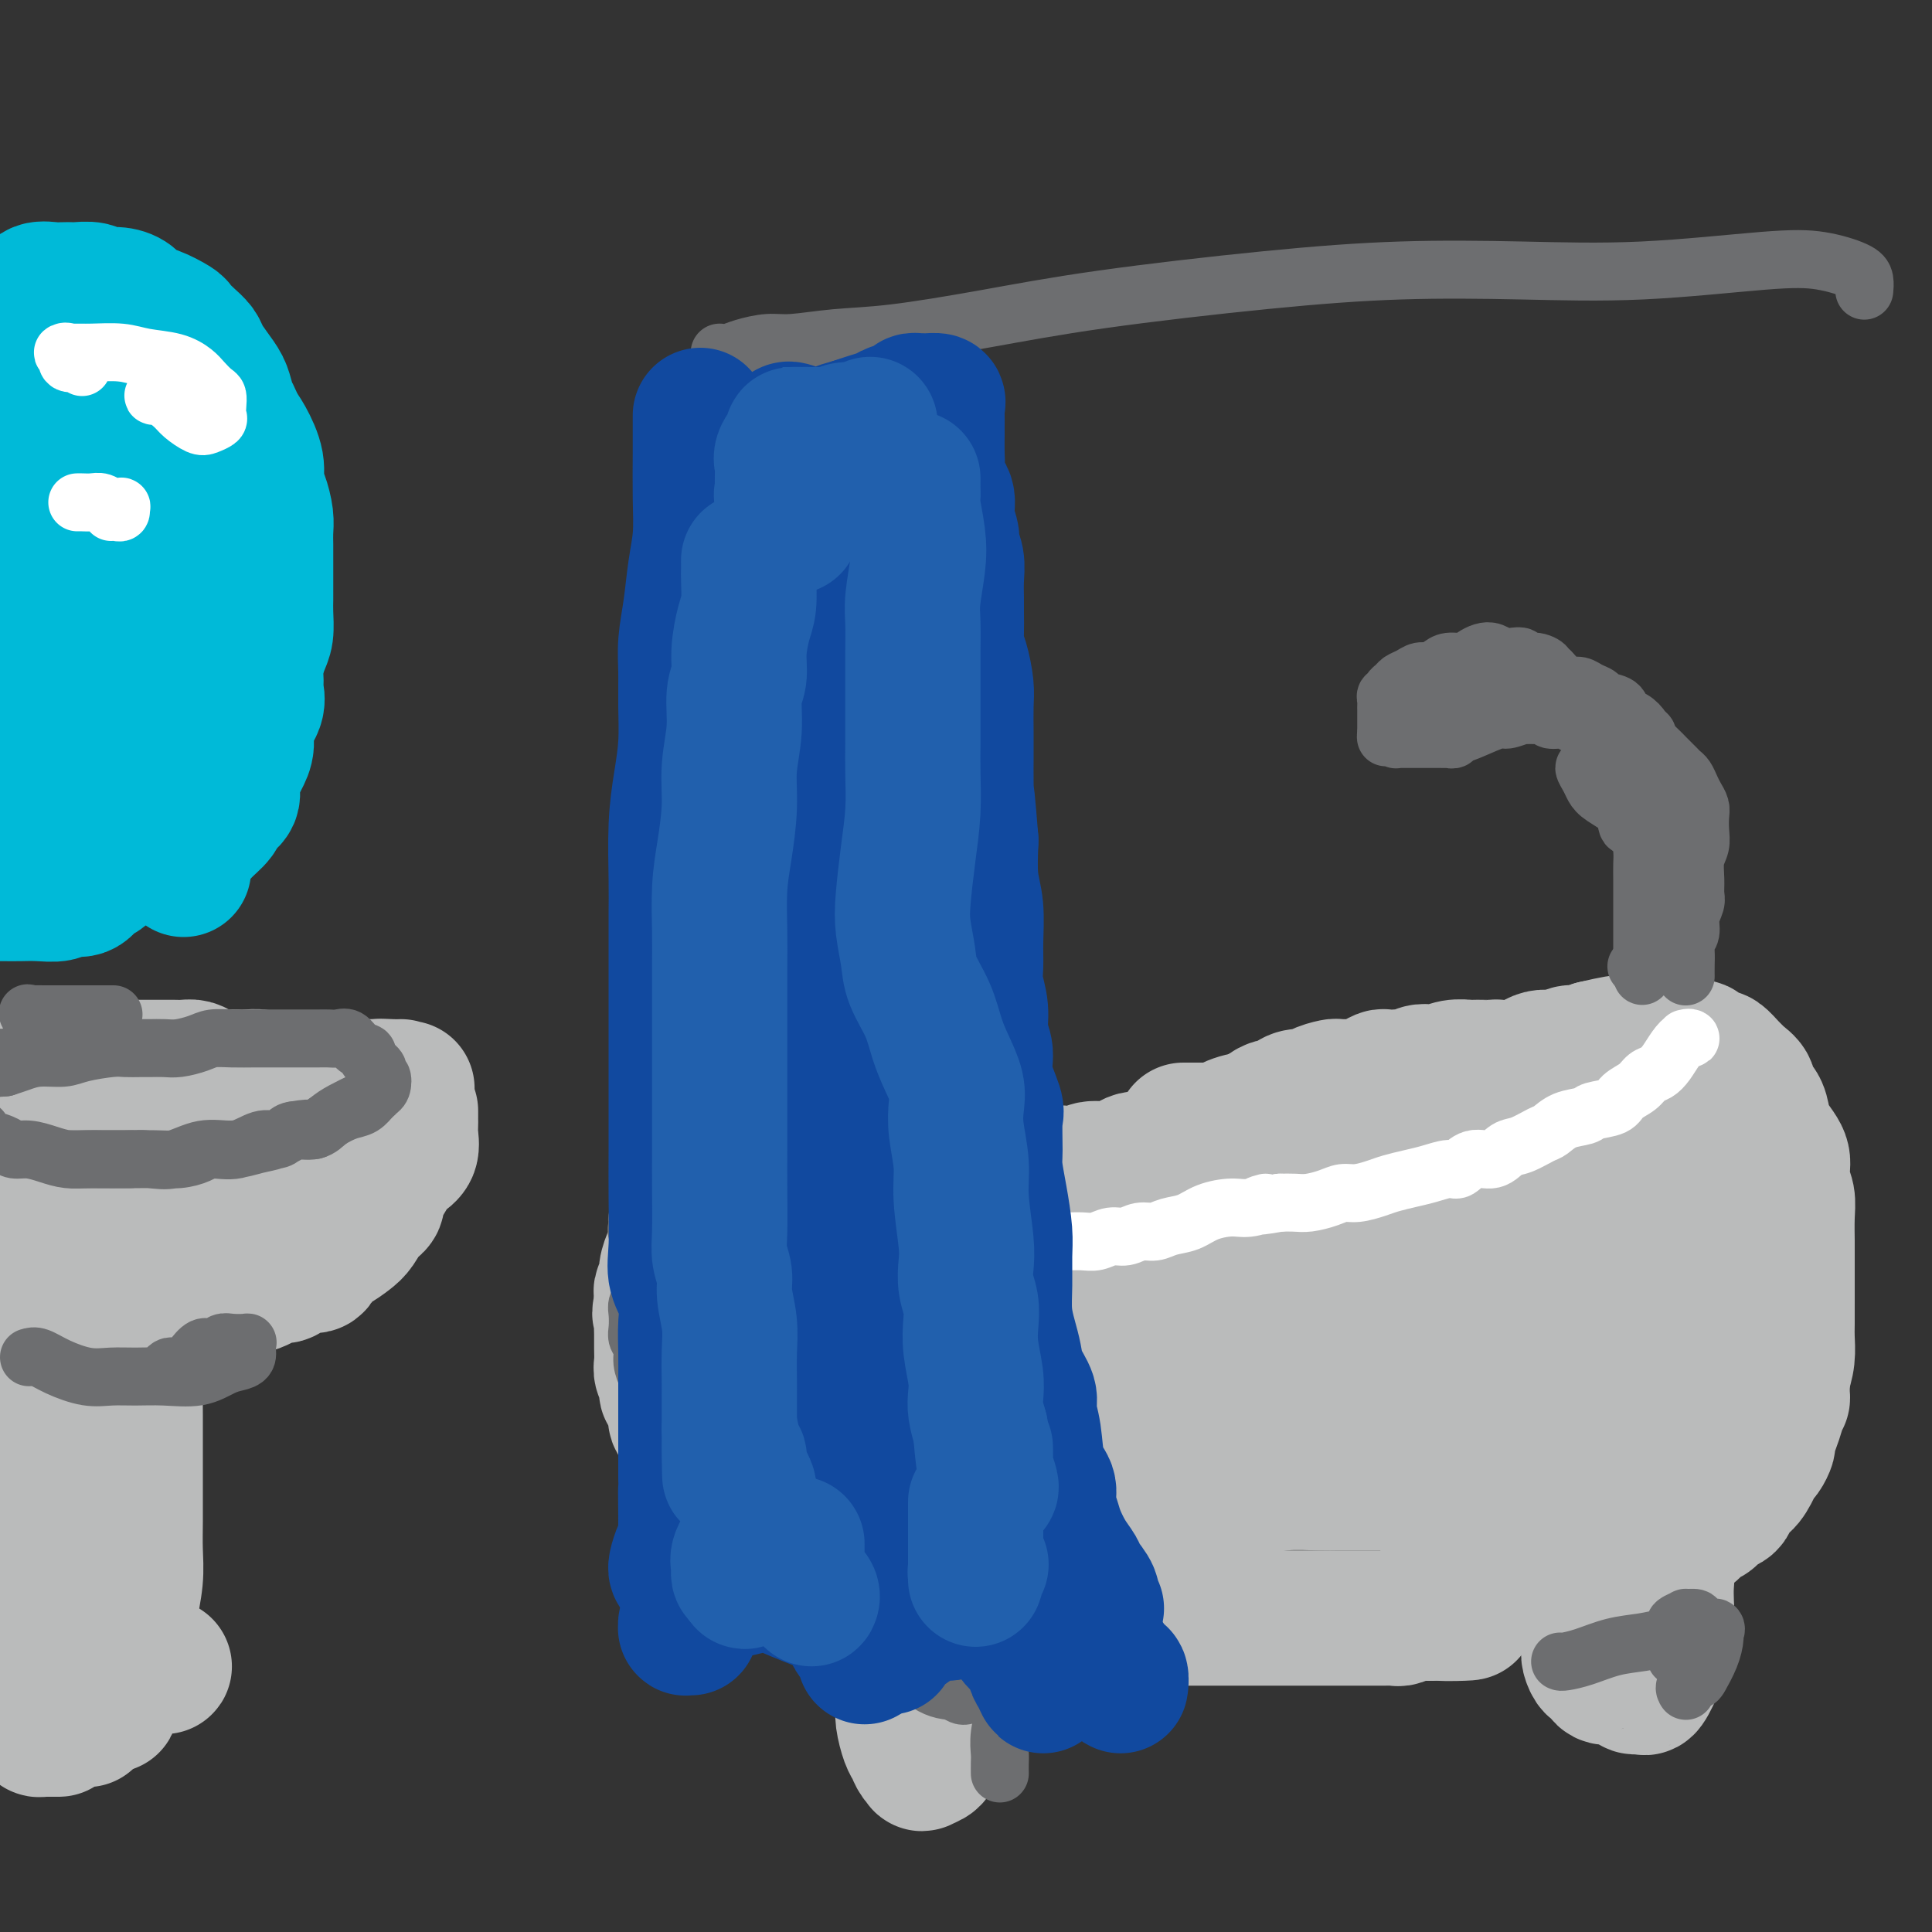 <svg viewBox='0 0 400 400' version='1.1' xmlns='http://www.w3.org/2000/svg' xmlns:xlink='http://www.w3.org/1999/xlink'><rect x="0" y="0" width="400" height="400" fill="#333333" stroke="none"/><g fill='none' stroke='#BABBBB' stroke-width='28' stroke-linecap='round' stroke-linejoin='round'><path d='M318,230c-0.423,-0.427 -0.845,-0.854 -1,-1c-0.155,-0.146 -0.042,-0.011 0,0c0.042,0.011 0.014,-0.104 0,0c-0.014,0.104 -0.014,0.425 0,1c0.014,0.575 0.042,1.402 0,2c-0.042,0.598 -0.156,0.965 0,2c0.156,1.035 0.580,2.737 1,4c0.420,1.263 0.834,2.087 1,3c0.166,0.913 0.082,1.914 0,3c-0.082,1.086 -0.161,2.256 0,3c0.161,0.744 0.564,1.060 1,2c0.436,0.940 0.905,2.502 1,4c0.095,1.498 -0.185,2.932 0,4c0.185,1.068 0.835,1.770 1,3c0.165,1.230 -0.156,2.990 0,4c0.156,1.010 0.788,1.271 1,2c0.212,0.729 0.005,1.925 0,3c-0.005,1.075 0.191,2.030 0,3c-0.191,0.970 -0.769,1.954 -1,3c-0.231,1.046 -0.114,2.153 0,3c0.114,0.847 0.227,1.434 0,2c-0.227,0.566 -0.793,1.110 -1,2c-0.207,0.890 -0.056,2.125 0,3c0.056,0.875 0.016,1.389 0,2c-0.016,0.611 -0.008,1.319 0,2c0.008,0.681 0.016,1.334 0,2c-0.016,0.666 -0.056,1.343 0,2c0.056,0.657 0.207,1.292 0,2c-0.207,0.708 -0.774,1.488 -1,2c-0.226,0.512 -0.113,0.756 0,1'/><path d='M320,298c-0.403,4.610 0.089,1.635 0,1c-0.089,-0.635 -0.760,1.072 -1,2c-0.240,0.928 -0.049,1.079 0,1c0.049,-0.079 -0.043,-0.389 0,0c0.043,0.389 0.222,1.477 0,2c-0.222,0.523 -0.844,0.483 -1,1c-0.156,0.517 0.154,1.593 0,2c-0.154,0.407 -0.773,0.147 -1,0c-0.227,-0.147 -0.061,-0.180 0,0c0.061,0.180 0.017,0.574 0,1c-0.017,0.426 -0.007,0.884 0,1c0.007,0.116 0.012,-0.110 0,0c-0.012,0.110 -0.042,0.555 0,1c0.042,0.445 0.154,0.889 0,1c-0.154,0.111 -0.575,-0.110 -1,0c-0.425,0.110 -0.854,0.550 -1,1c-0.146,0.450 -0.010,0.910 0,1c0.010,0.090 -0.105,-0.188 0,0c0.105,0.188 0.431,0.843 0,1c-0.431,0.157 -1.617,-0.183 -2,0c-0.383,0.183 0.038,0.890 0,1c-0.038,0.110 -0.535,-0.377 -1,0c-0.465,0.377 -0.898,1.616 -1,2c-0.102,0.384 0.126,-0.089 0,0c-0.126,0.089 -0.608,0.740 -1,1c-0.392,0.260 -0.696,0.130 -1,0'/><path d='M309,318c-1.194,1.399 -0.180,0.897 0,1c0.180,0.103 -0.474,0.812 -1,1c-0.526,0.188 -0.925,-0.146 -1,0c-0.075,0.146 0.172,0.770 0,1c-0.172,0.230 -0.763,0.066 -1,0c-0.237,-0.066 -0.118,-0.033 0,0'/><path d='M317,227c0.183,-0.228 0.365,-0.456 0,-1c-0.365,-0.544 -1.278,-1.403 -2,-2c-0.722,-0.597 -1.253,-0.930 -2,-1c-0.747,-0.070 -1.708,0.125 -2,0c-0.292,-0.125 0.086,-0.569 0,-1c-0.086,-0.431 -0.637,-0.847 -1,-1c-0.363,-0.153 -0.537,-0.042 -1,0c-0.463,0.042 -1.216,0.015 -2,0c-0.784,-0.015 -1.599,-0.018 -2,0c-0.401,0.018 -0.386,0.056 -1,0c-0.614,-0.056 -1.855,-0.207 -3,0c-1.145,0.207 -2.195,0.774 -3,1c-0.805,0.226 -1.366,0.113 -2,0c-0.634,-0.113 -1.339,-0.226 -2,0c-0.661,0.226 -1.276,0.792 -2,1c-0.724,0.208 -1.558,0.059 -2,0c-0.442,-0.059 -0.492,-0.026 -1,0c-0.508,0.026 -1.472,0.045 -2,0c-0.528,-0.045 -0.618,-0.156 -1,0c-0.382,0.156 -1.056,0.577 -2,1c-0.944,0.423 -2.159,0.848 -3,1c-0.841,0.152 -1.309,0.031 -2,0c-0.691,-0.031 -1.606,0.030 -2,0c-0.394,-0.030 -0.266,-0.149 -1,0c-0.734,0.149 -2.328,0.566 -3,1c-0.672,0.434 -0.420,0.886 -1,1c-0.580,0.114 -1.991,-0.110 -3,0c-1.009,0.110 -1.618,0.554 -2,1c-0.382,0.446 -0.539,0.893 -1,1c-0.461,0.107 -1.227,-0.126 -2,0c-0.773,0.126 -1.554,0.611 -2,1c-0.446,0.389 -0.556,0.683 -1,1c-0.444,0.317 -1.222,0.659 -2,1'/><path d='M259,232c-6.936,1.658 -3.276,0.304 -2,0c1.276,-0.304 0.167,0.443 -1,1c-1.167,0.557 -2.392,0.922 -3,1c-0.608,0.078 -0.598,-0.133 -1,0c-0.402,0.133 -1.215,0.609 -2,1c-0.785,0.391 -1.543,0.696 -2,1c-0.457,0.304 -0.612,0.607 -1,1c-0.388,0.393 -1.010,0.876 -2,1c-0.990,0.124 -2.348,-0.111 -3,0c-0.652,0.111 -0.597,0.568 -1,1c-0.403,0.432 -1.264,0.838 -2,1c-0.736,0.162 -1.346,0.081 -2,0c-0.654,-0.081 -1.354,-0.162 -2,0c-0.646,0.162 -1.240,0.565 -2,1c-0.760,0.435 -1.685,0.900 -3,1c-1.315,0.100 -3.021,-0.166 -4,0c-0.979,0.166 -1.231,0.762 -2,1c-0.769,0.238 -2.056,0.117 -3,0c-0.944,-0.117 -1.547,-0.228 -2,0c-0.453,0.228 -0.758,0.797 -1,1c-0.242,0.203 -0.421,0.040 -1,0c-0.579,-0.040 -1.558,0.045 -2,0c-0.442,-0.045 -0.348,-0.218 -1,0c-0.652,0.218 -2.052,0.828 -3,1c-0.948,0.172 -1.446,-0.094 -2,0c-0.554,0.094 -1.163,0.547 -2,1c-0.837,0.453 -1.901,0.906 -3,1c-1.099,0.094 -2.233,-0.171 -3,0c-0.767,0.171 -1.167,0.777 -2,1c-0.833,0.223 -2.098,0.064 -3,0c-0.902,-0.064 -1.439,-0.031 -2,0c-0.561,0.031 -1.144,0.061 -2,0c-0.856,-0.061 -1.983,-0.212 -3,0c-1.017,0.212 -1.922,0.789 -3,1c-1.078,0.211 -2.329,0.057 -3,0c-0.671,-0.057 -0.763,-0.016 -1,0c-0.237,0.016 -0.618,0.008 -1,0'/><path d='M181,249c-7.921,1.079 -3.224,0.275 -2,0c1.224,-0.275 -1.024,-0.021 -2,0c-0.976,0.021 -0.681,-0.190 -1,0c-0.319,0.190 -1.254,0.783 -2,1c-0.746,0.217 -1.303,0.058 -2,0c-0.697,-0.058 -1.533,-0.016 -2,0c-0.467,0.016 -0.564,0.004 -1,0c-0.436,-0.004 -1.211,-0.001 -2,0c-0.789,0.001 -1.591,0.000 -2,0c-0.409,-0.000 -0.424,-0.000 -1,0c-0.576,0.000 -1.711,0.001 -2,0c-0.289,-0.001 0.270,-0.004 0,0c-0.270,0.004 -1.367,0.015 -2,0c-0.633,-0.015 -0.802,-0.057 -1,0c-0.198,0.057 -0.424,0.211 -1,0c-0.576,-0.211 -1.502,-0.789 -2,-1c-0.498,-0.211 -0.568,-0.056 -1,0c-0.432,0.056 -1.224,0.014 -2,0c-0.776,-0.014 -1.534,0.001 -2,0c-0.466,-0.001 -0.639,-0.016 -1,0c-0.361,0.016 -0.909,0.063 -1,0c-0.091,-0.063 0.274,-0.237 0,0c-0.274,0.237 -1.188,0.886 -2,1c-0.812,0.114 -1.523,-0.306 -2,0c-0.477,0.306 -0.719,1.337 -1,2c-0.281,0.663 -0.600,0.958 -1,1c-0.400,0.042 -0.880,-0.170 -1,0c-0.120,0.170 0.122,0.721 0,1c-0.122,0.279 -0.606,0.287 -1,1c-0.394,0.713 -0.698,2.131 -1,3c-0.302,0.869 -0.603,1.188 -1,2c-0.397,0.812 -0.891,2.118 -1,3c-0.109,0.882 0.167,1.339 0,2c-0.167,0.661 -0.776,1.524 -1,2c-0.224,0.476 -0.064,0.565 0,1c0.064,0.435 0.032,1.218 0,2'/><path d='M137,270c-0.773,2.829 -0.207,1.902 0,2c0.207,0.098 0.054,1.219 0,2c-0.054,0.781 -0.011,1.220 0,2c0.011,0.780 -0.012,1.901 0,3c0.012,1.099 0.058,2.176 0,3c-0.058,0.824 -0.222,1.393 0,2c0.222,0.607 0.828,1.251 1,2c0.172,0.749 -0.090,1.604 0,2c0.090,0.396 0.534,0.333 1,1c0.466,0.667 0.955,2.066 1,3c0.045,0.934 -0.355,1.405 0,2c0.355,0.595 1.465,1.313 2,2c0.535,0.687 0.496,1.343 1,2c0.504,0.657 1.553,1.316 2,2c0.447,0.684 0.294,1.391 1,2c0.706,0.609 2.271,1.118 3,2c0.729,0.882 0.623,2.137 1,3c0.377,0.863 1.238,1.333 2,2c0.762,0.667 1.426,1.529 2,2c0.574,0.471 1.059,0.550 2,1c0.941,0.450 2.339,1.271 3,2c0.661,0.729 0.586,1.365 1,2c0.414,0.635 1.317,1.268 2,2c0.683,0.732 1.145,1.562 2,2c0.855,0.438 2.102,0.485 3,1c0.898,0.515 1.447,1.499 2,2c0.553,0.501 1.109,0.518 2,1c0.891,0.482 2.118,1.428 3,2c0.882,0.572 1.418,0.769 2,1c0.582,0.231 1.209,0.496 2,1c0.791,0.504 1.747,1.248 3,2c1.253,0.752 2.803,1.511 4,2c1.197,0.489 2.042,0.708 3,1c0.958,0.292 2.030,0.655 3,1c0.970,0.345 1.838,0.670 3,1c1.162,0.330 2.618,0.666 4,1c1.382,0.334 2.691,0.667 4,1'/><path d='M202,337c5.093,1.702 3.825,0.456 4,0c0.175,-0.456 1.793,-0.122 3,0c1.207,0.122 2.003,0.032 3,0c0.997,-0.032 2.197,-0.008 3,0c0.803,0.008 1.211,-0.002 2,0c0.789,0.002 1.958,0.016 3,0c1.042,-0.016 1.955,-0.061 3,0c1.045,0.061 2.221,0.226 3,0c0.779,-0.226 1.161,-0.845 2,-1c0.839,-0.155 2.134,0.155 3,0c0.866,-0.155 1.303,-0.774 2,-1c0.697,-0.226 1.653,-0.061 3,0c1.347,0.061 3.085,0.016 4,0c0.915,-0.016 1.006,-0.004 2,0c0.994,0.004 2.889,0.001 4,0c1.111,-0.001 1.437,-0.000 2,0c0.563,0.000 1.362,0.000 2,0c0.638,-0.000 1.115,-0.000 2,0c0.885,0.000 2.179,0.000 3,0c0.821,-0.000 1.168,-0.000 2,0c0.832,0.000 2.148,0.000 3,0c0.852,-0.000 1.241,-0.000 2,0c0.759,0.000 1.889,0.000 3,0c1.111,-0.000 2.203,0.000 3,0c0.797,-0.000 1.298,-0.000 2,0c0.702,0.000 1.606,0.000 2,0c0.394,-0.000 0.280,-0.000 1,0c0.720,0.000 2.276,0.000 3,0c0.724,-0.000 0.617,-0.000 1,0c0.383,0.000 1.257,0.000 2,0c0.743,-0.000 1.355,-0.000 2,0c0.645,0.000 1.323,0.001 2,0c0.677,-0.001 1.353,-0.004 2,0c0.647,0.004 1.264,0.015 2,0c0.736,-0.015 1.589,-0.056 2,0c0.411,0.056 0.380,0.207 1,0c0.620,-0.207 1.891,-0.774 3,-1c1.109,-0.226 2.054,-0.113 3,0'/><path d='M296,334c14.927,-0.368 5.245,0.210 2,0c-3.245,-0.210 -0.054,-1.210 2,-2c2.054,-0.790 2.970,-1.369 4,-2c1.030,-0.631 2.172,-1.313 3,-2c0.828,-0.687 1.340,-1.380 2,-2c0.660,-0.620 1.467,-1.169 2,-2c0.533,-0.831 0.792,-1.945 1,-3c0.208,-1.055 0.367,-2.053 1,-3c0.633,-0.947 1.742,-1.844 2,-3c0.258,-1.156 -0.333,-2.569 0,-4c0.333,-1.431 1.591,-2.878 2,-4c0.409,-1.122 -0.030,-1.919 0,-3c0.030,-1.081 0.530,-2.445 1,-4c0.470,-1.555 0.910,-3.301 1,-5c0.090,-1.699 -0.171,-3.351 0,-5c0.171,-1.649 0.775,-3.294 1,-5c0.225,-1.706 0.071,-3.471 0,-5c-0.071,-1.529 -0.060,-2.820 0,-4c0.060,-1.180 0.170,-2.248 0,-4c-0.170,-1.752 -0.619,-4.187 -1,-6c-0.381,-1.813 -0.693,-3.003 -1,-4c-0.307,-0.997 -0.610,-1.800 -1,-3c-0.390,-1.200 -0.868,-2.797 -2,-4c-1.132,-1.203 -2.919,-2.014 -4,-3c-1.081,-0.986 -1.457,-2.148 -2,-3c-0.543,-0.852 -1.254,-1.394 -2,-2c-0.746,-0.606 -1.528,-1.276 -2,-2c-0.472,-0.724 -0.633,-1.500 -1,-2c-0.367,-0.500 -0.940,-0.722 -2,-1c-1.060,-0.278 -2.607,-0.610 -4,-1c-1.393,-0.390 -2.631,-0.836 -4,-1c-1.369,-0.164 -2.869,-0.044 -4,0c-1.131,0.044 -1.894,0.012 -3,0c-1.106,-0.012 -2.554,-0.003 -4,0c-1.446,0.003 -2.889,0.001 -4,0c-1.111,-0.001 -1.889,-0.000 -3,0c-1.111,0.000 -2.556,0.000 -4,0'/><path d='M272,240c-5.352,0.091 -3.732,1.319 -4,2c-0.268,0.681 -2.426,0.816 -4,1c-1.574,0.184 -2.566,0.417 -4,1c-1.434,0.583 -3.312,1.517 -5,2c-1.688,0.483 -3.186,0.515 -5,1c-1.814,0.485 -3.943,1.421 -6,2c-2.057,0.579 -4.040,0.799 -6,1c-1.960,0.201 -3.895,0.382 -6,1c-2.105,0.618 -4.379,1.671 -6,2c-1.621,0.329 -2.589,-0.067 -4,0c-1.411,0.067 -3.264,0.596 -5,1c-1.736,0.404 -3.353,0.681 -5,1c-1.647,0.319 -3.323,0.678 -5,1c-1.677,0.322 -3.356,0.608 -5,1c-1.644,0.392 -3.254,0.891 -5,1c-1.746,0.109 -3.629,-0.171 -5,0c-1.371,0.171 -2.230,0.795 -3,1c-0.770,0.205 -1.449,-0.009 -2,0c-0.551,0.009 -0.972,0.239 -1,0c-0.028,-0.239 0.339,-0.949 1,-2c0.661,-1.051 1.618,-2.443 2,-3c0.382,-0.557 0.191,-0.278 0,0'/><path d='M245,234c0.502,-0.002 1.004,-0.003 2,0c0.996,0.003 2.487,0.011 4,0c1.513,-0.011 3.047,-0.041 4,0c0.953,0.041 1.326,0.154 2,0c0.674,-0.154 1.648,-0.576 3,-1c1.352,-0.424 3.081,-0.850 4,-1c0.919,-0.150 1.027,-0.025 2,0c0.973,0.025 2.812,-0.048 4,0c1.188,0.048 1.725,0.219 2,0c0.275,-0.219 0.286,-0.829 1,-1c0.714,-0.171 2.130,0.095 3,0c0.870,-0.095 1.194,-0.551 2,-1c0.806,-0.449 2.095,-0.890 3,-1c0.905,-0.110 1.426,0.110 2,0c0.574,-0.110 1.203,-0.550 2,-1c0.797,-0.450 1.764,-0.909 2,-1c0.236,-0.091 -0.257,0.186 0,0c0.257,-0.186 1.266,-0.835 2,-1c0.734,-0.165 1.193,0.154 2,0c0.807,-0.154 1.961,-0.781 3,-1c1.039,-0.219 1.964,-0.031 3,0c1.036,0.031 2.182,-0.096 3,0c0.818,0.096 1.308,0.414 2,0c0.692,-0.414 1.585,-1.560 2,-2c0.415,-0.440 0.352,-0.174 1,0c0.648,0.174 2.008,0.258 3,0c0.992,-0.258 1.617,-0.856 2,-1c0.383,-0.144 0.525,0.168 1,0c0.475,-0.168 1.282,-0.816 2,-1c0.718,-0.184 1.347,0.095 2,0c0.653,-0.095 1.330,-0.565 2,-1c0.670,-0.435 1.334,-0.834 2,-1c0.666,-0.166 1.336,-0.100 2,0c0.664,0.100 1.322,0.233 2,0c0.678,-0.233 1.375,-0.832 2,-1c0.625,-0.168 1.179,0.095 2,0c0.821,-0.095 1.911,-0.547 3,-1'/><path d='M330,217c9.158,-2.167 5.055,-0.584 4,0c-1.055,0.584 0.940,0.170 2,0c1.060,-0.170 1.185,-0.094 2,0c0.815,0.094 2.319,0.207 3,0c0.681,-0.207 0.538,-0.734 1,-1c0.462,-0.266 1.528,-0.269 2,0c0.472,0.269 0.350,0.812 1,1c0.650,0.188 2.072,0.022 3,0c0.928,-0.022 1.362,0.100 2,0c0.638,-0.100 1.479,-0.421 2,0c0.521,0.421 0.721,1.584 1,2c0.279,0.416 0.639,0.087 1,0c0.361,-0.087 0.725,0.070 1,0c0.275,-0.070 0.460,-0.367 1,0c0.540,0.367 1.435,1.397 2,2c0.565,0.603 0.799,0.780 1,1c0.201,0.220 0.369,0.485 1,1c0.631,0.515 1.726,1.281 2,2c0.274,0.719 -0.274,1.389 0,2c0.274,0.611 1.369,1.161 2,2c0.631,0.839 0.796,1.967 1,3c0.204,1.033 0.446,1.970 1,3c0.554,1.030 1.420,2.151 2,3c0.580,0.849 0.873,1.425 1,2c0.127,0.575 0.087,1.149 0,2c-0.087,0.851 -0.219,1.981 0,3c0.219,1.019 0.791,1.928 1,3c0.209,1.072 0.056,2.306 0,4c-0.056,1.694 -0.015,3.847 0,5c0.015,1.153 0.004,1.304 0,2c-0.004,0.696 -0.001,1.937 0,3c0.001,1.063 0.000,1.950 0,3c-0.000,1.050 0.001,2.265 0,3c-0.001,0.735 -0.003,0.990 0,2c0.003,1.010 0.011,2.776 0,4c-0.011,1.224 -0.041,1.906 0,3c0.041,1.094 0.155,2.598 0,4c-0.155,1.402 -0.577,2.701 -1,4'/><path d='M369,285c-0.106,6.484 0.130,4.195 0,4c-0.130,-0.195 -0.626,1.706 -1,3c-0.374,1.294 -0.625,1.981 -1,3c-0.375,1.019 -0.873,2.369 -1,3c-0.127,0.631 0.118,0.544 0,1c-0.118,0.456 -0.599,1.454 -1,2c-0.401,0.546 -0.723,0.641 -1,1c-0.277,0.359 -0.511,0.984 -1,2c-0.489,1.016 -1.233,2.423 -2,3c-0.767,0.577 -1.557,0.325 -2,1c-0.443,0.675 -0.541,2.279 -1,3c-0.459,0.721 -1.280,0.560 -2,1c-0.720,0.440 -1.339,1.479 -2,2c-0.661,0.521 -1.362,0.522 -2,1c-0.638,0.478 -1.211,1.434 -2,2c-0.789,0.566 -1.795,0.743 -3,1c-1.205,0.257 -2.610,0.594 -4,1c-1.390,0.406 -2.765,0.882 -4,1c-1.235,0.118 -2.329,-0.123 -3,0c-0.671,0.123 -0.919,0.610 -2,1c-1.081,0.390 -2.995,0.682 -4,1c-1.005,0.318 -1.099,0.662 -2,1c-0.901,0.338 -2.608,0.669 -4,1c-1.392,0.331 -2.470,0.663 -4,1c-1.530,0.337 -3.513,0.680 -5,1c-1.487,0.320 -2.478,0.618 -4,1c-1.522,0.382 -3.574,0.849 -5,1c-1.426,0.151 -2.227,-0.015 -3,0c-0.773,0.015 -1.520,0.211 -2,0c-0.480,-0.211 -0.695,-0.828 -1,-1c-0.305,-0.172 -0.702,0.103 -1,0c-0.298,-0.103 -0.498,-0.582 0,-1c0.498,-0.418 1.694,-0.775 3,-1c1.306,-0.225 2.721,-0.318 5,-1c2.279,-0.682 5.421,-1.953 8,-3c2.579,-1.047 4.594,-1.871 7,-3c2.406,-1.129 5.203,-2.565 8,-4'/><path d='M330,314c5.757,-2.482 5.149,-2.186 6,-3c0.851,-0.814 3.160,-2.738 5,-4c1.840,-1.262 3.211,-1.863 4,-3c0.789,-1.137 0.996,-2.810 2,-4c1.004,-1.190 2.805,-1.896 4,-3c1.195,-1.104 1.782,-2.605 3,-4c1.218,-1.395 3.065,-2.683 4,-4c0.935,-1.317 0.958,-2.661 2,-4c1.042,-1.339 3.102,-2.672 4,-4c0.898,-1.328 0.635,-2.649 1,-4c0.365,-1.351 1.357,-2.731 2,-4c0.643,-1.269 0.938,-2.428 1,-4c0.062,-1.572 -0.108,-3.558 0,-5c0.108,-1.442 0.494,-2.339 0,-4c-0.494,-1.661 -1.869,-4.087 -3,-6c-1.131,-1.913 -2.020,-3.314 -3,-5c-0.980,-1.686 -2.053,-3.656 -3,-5c-0.947,-1.344 -1.770,-2.063 -3,-3c-1.230,-0.937 -2.867,-2.093 -4,-3c-1.133,-0.907 -1.762,-1.563 -2,-2c-0.238,-0.437 -0.085,-0.653 -1,-1c-0.915,-0.347 -2.900,-0.825 -4,-1c-1.100,-0.175 -1.317,-0.048 -2,0c-0.683,0.048 -1.833,0.017 -3,0c-1.167,-0.017 -2.351,-0.020 -3,0c-0.649,0.020 -0.763,0.064 -1,0c-0.237,-0.064 -0.597,-0.236 -1,0c-0.403,0.236 -0.847,0.880 -1,2c-0.153,1.120 -0.013,2.718 0,4c0.013,1.282 -0.101,2.250 0,4c0.101,1.750 0.417,4.284 1,7c0.583,2.716 1.435,5.615 2,8c0.565,2.385 0.844,4.258 1,6c0.156,1.742 0.187,3.355 0,5c-0.187,1.645 -0.594,3.323 -1,5'/><path d='M337,275c0.038,7.139 -1.368,5.487 -2,6c-0.632,0.513 -0.491,3.192 -1,5c-0.509,1.808 -1.668,2.747 -2,4c-0.332,1.253 0.162,2.821 0,4c-0.162,1.179 -0.982,1.968 -2,3c-1.018,1.032 -2.234,2.308 -3,3c-0.766,0.692 -1.080,0.802 -2,1c-0.920,0.198 -2.444,0.484 -4,1c-1.556,0.516 -3.145,1.263 -6,2c-2.855,0.737 -6.977,1.466 -10,2c-3.023,0.534 -4.948,0.875 -7,1c-2.052,0.125 -4.230,0.034 -6,0c-1.770,-0.034 -3.133,-0.010 -5,0c-1.867,0.010 -4.237,0.005 -6,0c-1.763,-0.005 -2.919,-0.012 -4,0c-1.081,0.012 -2.086,0.042 -4,0c-1.914,-0.042 -4.738,-0.156 -7,0c-2.262,0.156 -3.962,0.581 -6,1c-2.038,0.419 -4.413,0.830 -7,1c-2.587,0.170 -5.385,0.098 -8,0c-2.615,-0.098 -5.046,-0.223 -7,0c-1.954,0.223 -3.429,0.793 -5,1c-1.571,0.207 -3.237,0.052 -5,0c-1.763,-0.052 -3.622,0.000 -5,0c-1.378,-0.000 -2.273,-0.053 -4,0c-1.727,0.053 -4.285,0.210 -6,0c-1.715,-0.210 -2.586,-0.788 -4,-1c-1.414,-0.212 -3.370,-0.057 -5,0c-1.630,0.057 -2.932,0.016 -5,0c-2.068,-0.016 -4.901,-0.008 -7,0c-2.099,0.008 -3.464,0.014 -5,0c-1.536,-0.014 -3.243,-0.049 -5,0c-1.757,0.049 -3.566,0.183 -5,0c-1.434,-0.183 -2.495,-0.682 -4,-1c-1.505,-0.318 -3.455,-0.456 -5,-1c-1.545,-0.544 -2.685,-1.492 -4,-2c-1.315,-0.508 -2.804,-0.574 -4,-1c-1.196,-0.426 -2.098,-1.213 -3,-2'/><path d='M157,302c-3.454,-1.218 -2.088,-0.763 -2,-1c0.088,-0.237 -1.101,-1.166 -2,-2c-0.899,-0.834 -1.508,-1.575 -2,-2c-0.492,-0.425 -0.869,-0.536 -1,-1c-0.131,-0.464 -0.017,-1.283 0,-2c0.017,-0.717 -0.063,-1.333 0,-2c0.063,-0.667 0.270,-1.386 1,-2c0.730,-0.614 1.982,-1.125 3,-2c1.018,-0.875 1.803,-2.115 3,-3c1.197,-0.885 2.808,-1.417 5,-2c2.192,-0.583 4.966,-1.218 7,-2c2.034,-0.782 3.329,-1.712 5,-2c1.671,-0.288 3.720,0.066 6,0c2.280,-0.066 4.791,-0.553 7,-1c2.209,-0.447 4.115,-0.853 7,-1c2.885,-0.147 6.749,-0.034 10,0c3.251,0.034 5.889,-0.011 9,0c3.111,0.011 6.695,0.077 10,0c3.305,-0.077 6.331,-0.298 9,0c2.669,0.298 4.979,1.115 8,2c3.021,0.885 6.752,1.839 10,3c3.248,1.161 6.013,2.530 9,3c2.987,0.470 6.195,0.040 9,0c2.805,-0.040 5.205,0.309 8,0c2.795,-0.309 5.984,-1.278 9,-2c3.016,-0.722 5.857,-1.197 9,-2c3.143,-0.803 6.587,-1.933 10,-3c3.413,-1.067 6.796,-2.072 10,-3c3.204,-0.928 6.230,-1.779 9,-3c2.770,-1.221 5.284,-2.813 7,-4c1.716,-1.187 2.634,-1.971 4,-3c1.366,-1.029 3.182,-2.305 5,-4c1.818,-1.695 3.639,-3.811 5,-6c1.361,-2.189 2.262,-4.453 3,-6c0.738,-1.547 1.314,-2.378 1,-3c-0.314,-0.622 -1.518,-1.035 -4,-1c-2.482,0.035 -6.241,0.517 -10,1'/><path d='M334,246c-4.342,0.313 -8.198,1.095 -12,2c-3.802,0.905 -7.550,1.932 -12,3c-4.450,1.068 -9.602,2.178 -13,3c-3.398,0.822 -5.041,1.356 -8,2c-2.959,0.644 -7.233,1.397 -10,2c-2.767,0.603 -4.026,1.057 -7,2c-2.974,0.943 -7.664,2.375 -11,3c-3.336,0.625 -5.318,0.444 -8,1c-2.682,0.556 -6.064,1.848 -10,3c-3.936,1.152 -8.427,2.165 -12,3c-3.573,0.835 -6.227,1.492 -9,2c-2.773,0.508 -5.665,0.867 -8,1c-2.335,0.133 -4.111,0.039 -6,0c-1.889,-0.039 -3.889,-0.025 -6,0c-2.111,0.025 -4.332,0.059 -6,0c-1.668,-0.059 -2.783,-0.213 -4,0c-1.217,0.213 -2.535,0.793 -4,1c-1.465,0.207 -3.078,0.040 -5,0c-1.922,-0.040 -4.153,0.046 -6,0c-1.847,-0.046 -3.310,-0.224 -5,0c-1.690,0.224 -3.609,0.849 -5,1c-1.391,0.151 -2.255,-0.171 -3,0c-0.745,0.171 -1.370,0.836 -2,1c-0.630,0.164 -1.265,-0.174 -2,0c-0.735,0.174 -1.570,0.861 -2,1c-0.430,0.139 -0.455,-0.270 -1,0c-0.545,0.270 -1.612,1.218 -2,2c-0.388,0.782 -0.099,1.396 0,2c0.099,0.604 0.007,1.196 0,2c-0.007,0.804 0.072,1.820 0,3c-0.072,1.180 -0.294,2.526 0,4c0.294,1.474 1.104,3.077 2,4c0.896,0.923 1.878,1.164 3,2c1.122,0.836 2.383,2.265 4,3c1.617,0.735 3.589,0.775 6,1c2.411,0.225 5.260,0.636 8,1c2.740,0.364 5.370,0.682 8,1'/><path d='M186,302c4.845,0.464 5.959,0.125 8,0c2.041,-0.125 5.009,-0.035 7,0c1.991,0.035 3.007,0.017 4,0c0.993,-0.017 1.965,-0.032 3,0c1.035,0.032 2.133,0.112 3,0c0.867,-0.112 1.503,-0.415 2,0c0.497,0.415 0.856,1.547 1,2c0.144,0.453 0.072,0.226 0,0'/><path d='M190,325c-0.444,0.333 -0.889,0.666 -1,1c-0.111,0.334 0.110,0.670 0,1c-0.110,0.330 -0.551,0.654 -1,1c-0.449,0.346 -0.905,0.715 -1,1c-0.095,0.285 0.171,0.488 0,1c-0.171,0.512 -0.778,1.333 -1,2c-0.222,0.667 -0.059,1.178 0,2c0.059,0.822 0.015,1.953 0,3c-0.015,1.047 -0.000,2.008 0,3c0.000,0.992 -0.014,2.015 0,3c0.014,0.985 0.057,1.934 0,3c-0.057,1.066 -0.212,2.251 0,3c0.212,0.749 0.792,1.062 1,1c0.208,-0.062 0.045,-0.498 0,0c-0.045,0.498 0.029,1.930 0,3c-0.029,1.070 -0.161,1.779 0,3c0.161,1.221 0.616,2.955 1,4c0.384,1.045 0.699,1.402 1,2c0.301,0.598 0.589,1.437 1,2c0.411,0.563 0.944,0.850 1,1c0.056,0.150 -0.364,0.165 0,0c0.364,-0.165 1.512,-0.508 2,-1c0.488,-0.492 0.316,-1.133 1,-2c0.684,-0.867 2.225,-1.960 3,-3c0.775,-1.040 0.786,-2.028 1,-3c0.214,-0.972 0.632,-1.927 1,-3c0.368,-1.073 0.688,-2.262 1,-3c0.312,-0.738 0.618,-1.024 1,-2c0.382,-0.976 0.842,-2.644 1,-4c0.158,-1.356 0.015,-2.402 0,-3c-0.015,-0.598 0.099,-0.748 0,-1c-0.099,-0.252 -0.411,-0.606 0,-1c0.411,-0.394 1.546,-0.827 2,-1c0.454,-0.173 0.227,-0.087 0,0'/><path d='M329,321c-0.000,0.704 -0.000,1.408 0,2c0.000,0.592 0.000,1.072 0,2c-0.000,0.928 -0.001,2.303 0,4c0.001,1.697 0.003,3.717 0,5c-0.003,1.283 -0.012,1.830 0,3c0.012,1.170 0.044,2.962 0,4c-0.044,1.038 -0.163,1.322 0,2c0.163,0.678 0.610,1.749 1,2c0.390,0.251 0.724,-0.318 1,0c0.276,0.318 0.494,1.521 1,2c0.506,0.479 1.302,0.232 2,0c0.698,-0.232 1.299,-0.451 2,0c0.701,0.451 1.501,1.572 2,2c0.499,0.428 0.697,0.164 1,0c0.303,-0.164 0.712,-0.227 1,0c0.288,0.227 0.455,0.743 1,0c0.545,-0.743 1.466,-2.744 2,-4c0.534,-1.256 0.680,-1.767 1,-3c0.320,-1.233 0.814,-3.187 1,-5c0.186,-1.813 0.065,-3.486 0,-5c-0.065,-1.514 -0.073,-2.869 0,-4c0.073,-1.131 0.228,-2.037 0,-3c-0.228,-0.963 -0.838,-1.982 -1,-3c-0.162,-1.018 0.125,-2.035 0,-3c-0.125,-0.965 -0.662,-1.877 -1,-3c-0.338,-1.123 -0.476,-2.456 0,-4c0.476,-1.544 1.564,-3.298 2,-4c0.436,-0.702 0.218,-0.351 0,0'/><path d='M352,275c-0.024,-0.215 -0.048,-0.431 0,-1c0.048,-0.569 0.167,-1.493 0,-2c-0.167,-0.507 -0.621,-0.597 -1,-1c-0.379,-0.403 -0.683,-1.120 -1,-1c-0.317,0.120 -0.649,1.075 -1,2c-0.351,0.925 -0.723,1.819 -1,3c-0.277,1.181 -0.459,2.650 -1,4c-0.541,1.350 -1.442,2.581 -2,4c-0.558,1.419 -0.772,3.024 -1,4c-0.228,0.976 -0.470,1.322 -1,2c-0.530,0.678 -1.347,1.688 -3,3c-1.653,1.312 -4.140,2.926 -6,4c-1.860,1.074 -3.091,1.608 -5,2c-1.909,0.392 -4.496,0.641 -7,1c-2.504,0.359 -4.923,0.828 -7,1c-2.077,0.172 -3.810,0.046 -6,0c-2.190,-0.046 -4.837,-0.012 -7,0c-2.163,0.012 -3.842,0.003 -6,0c-2.158,-0.003 -4.796,0.000 -7,0c-2.204,-0.000 -3.974,-0.004 -6,0c-2.026,0.004 -4.309,0.015 -6,0c-1.691,-0.015 -2.792,-0.058 -4,0c-1.208,0.058 -2.524,0.216 -4,0c-1.476,-0.216 -3.111,-0.805 -5,-1c-1.889,-0.195 -4.031,0.004 -6,0c-1.969,-0.004 -3.764,-0.212 -6,0c-2.236,0.212 -4.914,0.846 -8,1c-3.086,0.154 -6.579,-0.170 -9,0c-2.421,0.170 -3.771,0.833 -5,1c-1.229,0.167 -2.337,-0.162 -3,0c-0.663,0.162 -0.879,0.814 -1,1c-0.121,0.186 -0.146,-0.094 0,0c0.146,0.094 0.462,0.564 1,1c0.538,0.436 1.296,0.839 3,1c1.704,0.161 4.352,0.081 7,0'/><path d='M237,304c3.603,0.132 7.609,-1.036 10,-2c2.391,-0.964 3.166,-1.722 3,-2c-0.166,-0.278 -1.273,-0.074 -3,0c-1.727,0.074 -4.074,0.019 -6,0c-1.926,-0.019 -3.430,-0.002 -5,0c-1.570,0.002 -3.205,-0.010 -5,0c-1.795,0.010 -3.750,0.041 -5,0c-1.250,-0.041 -1.795,-0.155 -3,0c-1.205,0.155 -3.071,0.577 -4,1c-0.929,0.423 -0.923,0.845 -1,1c-0.077,0.155 -0.238,0.041 0,0c0.238,-0.041 0.873,-0.011 1,0c0.127,0.011 -0.255,0.003 0,0c0.255,-0.003 1.145,-0.001 2,0c0.855,0.001 1.673,0.000 2,0c0.327,-0.000 0.164,-0.000 0,0'/></g>
<g fill='none' stroke='#6D6E70' stroke-width='12' stroke-linecap='round' stroke-linejoin='round'><path d='M349,202c0.002,0.149 0.005,0.297 0,0c-0.005,-0.297 -0.016,-1.041 0,-2c0.016,-0.959 0.061,-2.134 0,-3c-0.061,-0.866 -0.227,-1.425 0,-2c0.227,-0.575 0.846,-1.167 1,-2c0.154,-0.833 -0.156,-1.906 0,-3c0.156,-1.094 0.778,-2.207 1,-3c0.222,-0.793 0.046,-1.265 0,-2c-0.046,-0.735 0.040,-1.734 0,-3c-0.040,-1.266 -0.206,-2.800 0,-4c0.206,-1.200 0.784,-2.065 1,-3c0.216,-0.935 0.069,-1.941 0,-3c-0.069,-1.059 -0.060,-2.171 0,-3c0.060,-0.829 0.171,-1.374 0,-2c-0.171,-0.626 -0.622,-1.333 -1,-2c-0.378,-0.667 -0.682,-1.295 -1,-2c-0.318,-0.705 -0.651,-1.487 -1,-2c-0.349,-0.513 -0.713,-0.756 -1,-1c-0.287,-0.244 -0.496,-0.488 -1,-1c-0.504,-0.512 -1.304,-1.293 -2,-2c-0.696,-0.707 -1.290,-1.340 -2,-2c-0.710,-0.660 -1.536,-1.346 -2,-2c-0.464,-0.654 -0.566,-1.274 -1,-2c-0.434,-0.726 -1.201,-1.556 -2,-2c-0.799,-0.444 -1.632,-0.500 -2,-1c-0.368,-0.500 -0.273,-1.444 -1,-2c-0.727,-0.556 -2.278,-0.723 -3,-1c-0.722,-0.277 -0.616,-0.665 -1,-1c-0.384,-0.335 -1.258,-0.617 -2,-1c-0.742,-0.383 -1.354,-0.865 -2,-1c-0.646,-0.135 -1.328,0.079 -2,0c-0.672,-0.079 -1.335,-0.451 -2,-1c-0.665,-0.549 -1.333,-1.274 -2,-2'/><path d='M321,139c-2.322,-1.244 -1.125,-0.856 -1,-1c0.125,-0.144 -0.820,-0.822 -2,-1c-1.180,-0.178 -2.595,0.145 -3,0c-0.405,-0.145 0.201,-0.758 0,-1c-0.201,-0.242 -1.209,-0.115 -2,0c-0.791,0.115 -1.366,0.217 -2,0c-0.634,-0.217 -1.328,-0.752 -2,-1c-0.672,-0.248 -1.321,-0.207 -2,0c-0.679,0.207 -1.389,0.581 -2,1c-0.611,0.419 -1.122,0.882 -2,1c-0.878,0.118 -2.122,-0.109 -3,0c-0.878,0.109 -1.391,0.554 -2,1c-0.609,0.446 -1.315,0.893 -2,1c-0.685,0.107 -1.351,-0.126 -2,0c-0.649,0.126 -1.283,0.612 -2,1c-0.717,0.388 -1.516,0.677 -2,1c-0.484,0.323 -0.651,0.678 -1,1c-0.349,0.322 -0.878,0.611 -1,1c-0.122,0.389 0.163,0.878 0,1c-0.163,0.122 -0.776,-0.122 -1,0c-0.224,0.122 -0.060,0.611 0,1c0.060,0.389 0.016,0.677 0,1c-0.016,0.323 -0.004,0.679 0,1c0.004,0.321 0.001,0.606 0,1c-0.001,0.394 -0.000,0.898 0,1c0.000,0.102 0.000,-0.196 0,0c-0.000,0.196 -0.000,0.888 0,1c0.000,0.112 0.000,-0.354 0,0c-0.000,0.354 -0.000,1.530 0,2c0.000,0.470 0.000,0.235 0,0'/><path d='M287,152c-0.043,1.254 -0.151,0.389 0,0c0.151,-0.389 0.561,-0.300 1,0c0.439,0.300 0.905,0.813 1,1c0.095,0.187 -0.183,0.050 0,0c0.183,-0.050 0.828,-0.013 1,0c0.172,0.013 -0.127,0.004 0,0c0.127,-0.004 0.682,-0.001 1,0c0.318,0.001 0.400,0.000 1,0c0.600,-0.000 1.718,-0.000 2,0c0.282,0.000 -0.270,0.000 0,0c0.270,-0.000 1.364,-0.000 2,0c0.636,0.000 0.815,0.001 1,0c0.185,-0.001 0.375,-0.004 1,0c0.625,0.004 1.684,0.016 2,0c0.316,-0.016 -0.111,-0.061 0,0c0.111,0.061 0.761,0.228 1,0c0.239,-0.228 0.065,-0.849 0,-1c-0.065,-0.151 -0.023,0.170 0,0c0.023,-0.170 0.028,-0.830 0,-1c-0.028,-0.170 -0.087,0.151 -1,0c-0.913,-0.151 -2.679,-0.772 -4,-1c-1.321,-0.228 -2.197,-0.061 -3,0c-0.803,0.061 -1.533,0.017 -2,0c-0.467,-0.017 -0.669,-0.007 -1,0c-0.331,0.007 -0.790,0.012 -1,0c-0.210,-0.012 -0.172,-0.042 0,0c0.172,0.042 0.478,0.155 1,0c0.522,-0.155 1.261,-0.577 2,-1'/><path d='M292,149c-0.417,-1.002 2.542,-1.508 4,-2c1.458,-0.492 1.416,-0.969 2,-1c0.584,-0.031 1.795,0.384 3,0c1.205,-0.384 2.405,-1.567 3,-2c0.595,-0.433 0.586,-0.117 1,0c0.414,0.117 1.252,0.035 2,0c0.748,-0.035 1.408,-0.023 2,0c0.592,0.023 1.117,0.058 2,0c0.883,-0.058 2.123,-0.208 3,0c0.877,0.208 1.389,0.774 2,1c0.611,0.226 1.321,0.112 2,0c0.679,-0.112 1.329,-0.224 2,0c0.671,0.224 1.364,0.782 2,1c0.636,0.218 1.216,0.097 2,0c0.784,-0.097 1.773,-0.170 2,0c0.227,0.170 -0.307,0.581 0,1c0.307,0.419 1.454,0.844 2,1c0.546,0.156 0.490,0.042 0,0c-0.490,-0.042 -1.416,-0.011 -3,0c-1.584,0.011 -3.828,0.003 -5,0c-1.172,-0.003 -1.272,-0.001 -2,0c-0.728,0.001 -2.083,0.000 -3,0c-0.917,-0.000 -1.398,0.000 -2,0c-0.602,-0.000 -1.327,-0.001 -2,0c-0.673,0.001 -1.294,0.004 -2,0c-0.706,-0.004 -1.498,-0.016 -2,0c-0.502,0.016 -0.716,0.060 -1,0c-0.284,-0.060 -0.639,-0.222 -1,0c-0.361,0.222 -0.729,0.830 -1,1c-0.271,0.170 -0.444,-0.099 -1,0c-0.556,0.099 -1.496,0.565 -2,1c-0.504,0.435 -0.573,0.839 -1,1c-0.427,0.161 -1.214,0.081 -2,0'/><path d='M298,151c-4.737,0.693 -1.581,0.924 0,1c1.581,0.076 1.587,-0.003 2,0c0.413,0.003 1.233,0.088 2,0c0.767,-0.088 1.482,-0.349 3,-1c1.518,-0.651 3.839,-1.691 5,-2c1.161,-0.309 1.160,0.114 2,0c0.840,-0.114 2.519,-0.764 3,-1c0.481,-0.236 -0.238,-0.059 0,0c0.238,0.059 1.432,0.001 2,0c0.568,-0.001 0.508,0.055 1,0c0.492,-0.055 1.535,-0.222 2,0c0.465,0.222 0.351,0.834 1,1c0.649,0.166 2.060,-0.113 3,0c0.940,0.113 1.407,0.619 2,1c0.593,0.381 1.310,0.638 2,1c0.690,0.362 1.354,0.829 2,1c0.646,0.171 1.276,0.046 2,0c0.724,-0.046 1.542,-0.012 2,0c0.458,0.012 0.557,0.003 1,0c0.443,-0.003 1.229,0.001 2,0c0.771,-0.001 1.527,-0.008 2,0c0.473,0.008 0.663,0.032 1,0c0.337,-0.032 0.822,-0.121 1,0c0.178,0.121 0.051,0.452 0,1c-0.051,0.548 -0.024,1.313 0,2c0.024,0.687 0.045,1.294 0,2c-0.045,0.706 -0.156,1.509 0,2c0.156,0.491 0.581,0.671 1,1c0.419,0.329 0.834,0.808 1,1c0.166,0.192 0.083,0.096 0,0'/><path d='M343,161c0.864,1.340 1.024,0.191 1,0c-0.024,-0.191 -0.230,0.578 0,1c0.230,0.422 0.898,0.498 1,1c0.102,0.502 -0.362,1.430 0,2c0.362,0.570 1.551,0.781 2,1c0.449,0.219 0.159,0.447 0,1c-0.159,0.553 -0.186,1.432 0,2c0.186,0.568 0.586,0.825 1,1c0.414,0.175 0.843,0.267 1,1c0.157,0.733 0.042,2.107 0,3c-0.042,0.893 -0.011,1.304 0,2c0.011,0.696 0.003,1.677 0,2c-0.003,0.323 0.000,-0.013 0,0c-0.000,0.013 -0.004,0.375 0,1c0.004,0.625 0.016,1.514 0,2c-0.016,0.486 -0.061,0.568 0,1c0.061,0.432 0.226,1.213 0,2c-0.226,0.787 -0.843,1.580 -1,2c-0.157,0.420 0.147,0.467 0,1c-0.147,0.533 -0.746,1.550 -1,2c-0.254,0.450 -0.163,0.331 0,0c0.163,-0.331 0.398,-0.876 0,-2c-0.398,-1.124 -1.430,-2.829 -2,-4c-0.570,-1.171 -0.679,-1.809 -1,-3c-0.321,-1.191 -0.856,-2.934 -1,-4c-0.144,-1.066 0.102,-1.454 0,-2c-0.102,-0.546 -0.552,-1.248 -1,-2c-0.448,-0.752 -0.893,-1.552 -1,-2c-0.107,-0.448 0.123,-0.543 0,-1c-0.123,-0.457 -0.600,-1.277 -1,-2c-0.400,-0.723 -0.723,-1.348 -1,-2c-0.277,-0.652 -0.508,-1.329 -1,-2c-0.492,-0.671 -1.246,-1.335 -2,-2'/><path d='M336,161c-2.218,-3.978 -1.762,-0.924 -2,0c-0.238,0.924 -1.171,-0.282 -2,-1c-0.829,-0.718 -1.554,-0.946 -2,-1c-0.446,-0.054 -0.613,0.068 -1,0c-0.387,-0.068 -0.993,-0.325 -1,0c-0.007,0.325 0.585,1.233 1,2c0.415,0.767 0.654,1.393 1,2c0.346,0.607 0.800,1.195 2,2c1.200,0.805 3.145,1.828 4,3c0.855,1.172 0.622,2.492 1,3c0.378,0.508 1.369,0.205 2,1c0.631,0.795 0.901,2.689 1,4c0.099,1.311 0.027,2.041 0,3c-0.027,0.959 -0.007,2.148 0,3c0.007,0.852 0.002,1.365 0,2c-0.002,0.635 -0.001,1.390 0,2c0.001,0.610 0.000,1.073 0,2c-0.000,0.927 -0.000,2.317 0,3c0.000,0.683 0.000,0.658 0,1c-0.000,0.342 -0.000,1.050 0,2c0.000,0.950 0.000,2.142 0,3c-0.000,0.858 -0.001,1.382 0,2c0.001,0.618 0.003,1.331 0,2c-0.003,0.669 -0.011,1.293 0,1c0.011,-0.293 0.041,-1.502 0,-2c-0.041,-0.498 -0.155,-0.285 0,-1c0.155,-0.715 0.577,-2.357 1,-4'/><path d='M341,195c0.151,-1.308 0.029,-1.578 0,-2c-0.029,-0.422 0.033,-0.995 0,-1c-0.033,-0.005 -0.163,0.559 0,1c0.163,0.441 0.619,0.759 1,1c0.381,0.241 0.689,0.403 1,1c0.311,0.597 0.626,1.627 1,2c0.374,0.373 0.806,0.089 1,0c0.194,-0.089 0.150,0.018 0,0c-0.150,-0.018 -0.405,-0.162 -1,0c-0.595,0.162 -1.531,0.631 -2,1c-0.469,0.369 -0.473,0.638 -1,1c-0.527,0.362 -1.579,0.818 -2,1c-0.421,0.182 -0.210,0.091 0,0'/></g>
<g fill='none' stroke='#BABBBB' stroke-width='28' stroke-linecap='round' stroke-linejoin='round'><path d='M8,221c-0.313,0.000 -0.626,0.000 0,0c0.626,-0.000 2.191,-0.000 3,0c0.809,0.000 0.863,0.000 2,0c1.137,-0.000 3.358,-0.000 5,0c1.642,0.000 2.705,0.000 4,0c1.295,-0.000 2.822,-0.000 4,0c1.178,0.000 2.006,0.000 3,0c0.994,-0.000 2.153,-0.001 3,0c0.847,0.001 1.381,0.003 2,0c0.619,-0.003 1.324,-0.011 2,0c0.676,0.011 1.322,0.041 2,0c0.678,-0.041 1.389,-0.155 2,0c0.611,0.155 1.121,0.578 2,1c0.879,0.422 2.126,0.845 3,1c0.874,0.155 1.376,0.044 2,0c0.624,-0.044 1.370,-0.022 2,0c0.630,0.022 1.144,0.044 2,0c0.856,-0.044 2.053,-0.155 3,0c0.947,0.155 1.642,0.578 2,1c0.358,0.422 0.379,0.845 1,1c0.621,0.155 1.843,0.041 3,0c1.157,-0.041 2.250,-0.011 3,0c0.750,0.011 1.156,0.003 2,0c0.844,-0.003 2.126,-0.001 3,0c0.874,0.001 1.339,0.000 2,0c0.661,-0.000 1.517,-0.000 2,0c0.483,0.000 0.591,0.000 1,0c0.409,-0.000 1.117,-0.000 2,0c0.883,0.000 1.942,0.000 3,0'/><path d='M78,225c11.254,0.619 4.388,0.166 2,0c-2.388,-0.166 -0.297,-0.045 1,0c1.297,0.045 1.799,0.013 2,0c0.201,-0.013 0.100,-0.006 0,0'/><path d='M85,230c-0.003,0.772 -0.007,1.543 0,2c0.007,0.457 0.023,0.598 0,1c-0.023,0.402 -0.085,1.065 0,2c0.085,0.935 0.316,2.141 0,3c-0.316,0.859 -1.179,1.371 -2,2c-0.821,0.629 -1.599,1.375 -2,2c-0.401,0.625 -0.425,1.130 -1,2c-0.575,0.870 -1.700,2.106 -2,3c-0.300,0.894 0.227,1.447 0,2c-0.227,0.553 -1.207,1.106 -2,2c-0.793,0.894 -1.400,2.128 -2,3c-0.600,0.872 -1.193,1.380 -2,2c-0.807,0.620 -1.826,1.351 -3,2c-1.174,0.649 -2.501,1.216 -3,2c-0.499,0.784 -0.169,1.786 -1,2c-0.831,0.214 -2.823,-0.361 -4,0c-1.177,0.361 -1.539,1.656 -2,2c-0.461,0.344 -1.021,-0.264 -2,0c-0.979,0.264 -2.375,1.399 -4,2c-1.625,0.601 -3.478,0.669 -5,1c-1.522,0.331 -2.714,0.926 -4,1c-1.286,0.074 -2.665,-0.372 -4,0c-1.335,0.372 -2.624,1.564 -4,2c-1.376,0.436 -2.838,0.118 -4,0c-1.162,-0.118 -2.025,-0.034 -3,0c-0.975,0.034 -2.063,0.019 -3,0c-0.937,-0.019 -1.722,-0.043 -3,0c-1.278,0.043 -3.049,0.152 -4,0c-0.951,-0.152 -1.084,-0.567 -2,-1c-0.916,-0.433 -2.616,-0.886 -4,-1c-1.384,-0.114 -2.452,0.110 -4,0c-1.548,-0.110 -3.575,-0.554 -5,-1c-1.425,-0.446 -2.248,-0.893 -3,-1c-0.752,-0.107 -1.433,0.125 -2,0c-0.567,-0.125 -1.019,-0.607 -1,-1c0.019,-0.393 0.510,-0.696 1,-1'/><path d='M-1,264c-2.548,-0.977 1.082,-0.421 4,-1c2.918,-0.579 5.124,-2.294 8,-3c2.876,-0.706 6.422,-0.403 10,-1c3.578,-0.597 7.188,-2.094 11,-3c3.812,-0.906 7.825,-1.223 11,-2c3.175,-0.777 5.513,-2.016 8,-3c2.487,-0.984 5.122,-1.713 6,-2c0.878,-0.287 -0.003,-0.133 0,0c0.003,0.133 0.889,0.246 1,0c0.111,-0.246 -0.554,-0.851 -1,-1c-0.446,-0.149 -0.673,0.156 -2,0c-1.327,-0.156 -3.754,-0.774 -6,-1c-2.246,-0.226 -4.310,-0.061 -7,0c-2.690,0.061 -6.007,0.016 -9,0c-2.993,-0.016 -5.663,-0.004 -8,0c-2.337,0.004 -4.340,0.001 -6,0c-1.660,-0.001 -2.977,0.002 -4,0c-1.023,-0.002 -1.752,-0.007 -2,0c-0.248,0.007 -0.016,0.026 1,0c1.016,-0.026 2.815,-0.097 5,0c2.185,0.097 4.756,0.363 7,0c2.244,-0.363 4.162,-1.355 6,-2c1.838,-0.645 3.598,-0.943 5,-1c1.402,-0.057 2.448,0.128 3,0c0.552,-0.128 0.612,-0.570 0,-1c-0.612,-0.430 -1.896,-0.847 -4,-1c-2.104,-0.153 -5.028,-0.040 -8,0c-2.972,0.040 -5.993,0.009 -9,0c-3.007,-0.009 -6.000,0.005 -9,0c-3.000,-0.005 -6.008,-0.029 -8,0c-1.992,0.029 -2.967,0.111 -4,0c-1.033,-0.111 -2.124,-0.414 -2,0c0.124,0.414 1.464,1.547 2,2c0.536,0.453 0.268,0.227 0,0'/><path d='M25,257c0.004,0.351 0.008,0.702 0,1c-0.008,0.298 -0.026,0.543 0,1c0.026,0.457 0.098,1.124 0,2c-0.098,0.876 -0.366,1.959 0,3c0.366,1.041 1.367,2.038 2,3c0.633,0.962 0.898,1.888 1,3c0.102,1.112 0.041,2.410 0,4c-0.041,1.590 -0.064,3.471 0,5c0.064,1.529 0.213,2.704 0,4c-0.213,1.296 -0.789,2.711 -1,4c-0.211,1.289 -0.056,2.450 0,4c0.056,1.550 0.015,3.487 0,5c-0.015,1.513 -0.004,2.603 0,4c0.004,1.397 0.001,3.103 0,5c-0.001,1.897 -0.000,3.987 0,6c0.000,2.013 0.000,3.951 0,6c-0.000,2.049 -0.001,4.210 0,6c0.001,1.790 0.004,3.208 0,5c-0.004,1.792 -0.015,3.959 0,5c0.015,1.041 0.057,0.958 0,1c-0.057,0.042 -0.211,0.210 0,-1c0.211,-1.210 0.789,-3.799 1,-6c0.211,-2.201 0.057,-4.015 0,-6c-0.057,-1.985 -0.015,-4.140 0,-6c0.015,-1.860 0.004,-3.426 0,-5c-0.004,-1.574 -0.000,-3.156 0,-5c0.000,-1.844 -0.002,-3.951 0,-6c0.002,-2.049 0.009,-4.039 0,-6c-0.009,-1.961 -0.033,-3.893 0,-6c0.033,-2.107 0.122,-4.390 0,-6c-0.122,-1.610 -0.456,-2.549 -1,-4c-0.544,-1.451 -1.298,-3.415 -2,-5c-0.702,-1.585 -1.351,-2.793 -2,-4'/><path d='M23,268c-0.665,-2.812 0.173,-3.344 0,-4c-0.173,-0.656 -1.355,-1.438 -2,-2c-0.645,-0.562 -0.751,-0.904 -1,-1c-0.249,-0.096 -0.641,0.056 -1,0c-0.359,-0.056 -0.684,-0.318 -1,0c-0.316,0.318 -0.621,1.215 -1,2c-0.379,0.785 -0.832,1.456 -1,3c-0.168,1.544 -0.053,3.961 0,6c0.053,2.039 0.042,3.699 0,6c-0.042,2.301 -0.115,5.244 0,8c0.115,2.756 0.419,5.326 0,8c-0.419,2.674 -1.562,5.451 -2,8c-0.438,2.549 -0.170,4.871 0,7c0.170,2.129 0.242,4.065 0,6c-0.242,1.935 -0.797,3.868 -1,5c-0.203,1.132 -0.054,1.461 0,2c0.054,0.539 0.015,1.287 0,1c-0.015,-0.287 -0.004,-1.610 0,-3c0.004,-1.390 0.001,-2.846 0,-5c-0.001,-2.154 0.001,-5.007 0,-8c-0.001,-2.993 -0.004,-6.127 0,-9c0.004,-2.873 0.015,-5.486 0,-8c-0.015,-2.514 -0.055,-4.929 0,-7c0.055,-2.071 0.207,-3.796 0,-5c-0.207,-1.204 -0.772,-1.886 -1,-2c-0.228,-0.114 -0.117,0.340 0,1c0.117,0.660 0.242,1.527 0,3c-0.242,1.473 -0.850,3.552 -1,6c-0.150,2.448 0.160,5.267 0,8c-0.160,2.733 -0.789,5.382 -1,10c-0.211,4.618 -0.005,11.207 0,15c0.005,3.793 -0.191,4.790 0,7c0.191,2.210 0.769,5.631 1,8c0.231,2.369 0.116,3.684 0,5'/><path d='M11,339c-0.000,8.779 -0.001,4.227 0,3c0.001,-1.227 0.004,0.869 0,2c-0.004,1.131 -0.015,1.295 0,1c0.015,-0.295 0.056,-1.048 0,-2c-0.056,-0.952 -0.207,-2.102 0,-4c0.207,-1.898 0.773,-4.545 1,-7c0.227,-2.455 0.114,-4.717 0,-6c-0.114,-1.283 -0.228,-1.587 0,-2c0.228,-0.413 0.797,-0.935 1,-1c0.203,-0.065 0.041,0.326 0,1c-0.041,0.674 0.038,1.630 0,3c-0.038,1.370 -0.192,3.154 0,5c0.192,1.846 0.729,3.752 1,5c0.271,1.248 0.276,1.836 0,2c-0.276,0.164 -0.832,-0.097 -1,0c-0.168,0.097 0.050,0.552 0,1c-0.050,0.448 -0.370,0.889 -1,1c-0.630,0.111 -1.569,-0.106 -2,0c-0.431,0.106 -0.352,0.536 0,1c0.352,0.464 0.979,0.961 2,1c1.021,0.039 2.438,-0.382 4,0c1.562,0.382 3.271,1.567 5,2c1.729,0.433 3.479,0.115 5,0c1.521,-0.115 2.812,-0.027 4,0c1.188,0.027 2.272,-0.006 3,0c0.728,0.006 1.098,0.051 1,0c-0.098,-0.051 -0.666,-0.199 -2,0c-1.334,0.199 -3.436,0.746 -5,1c-1.564,0.254 -2.590,0.215 -4,0c-1.410,-0.215 -3.205,-0.608 -5,-1'/><path d='M18,345c-3.116,-0.000 -3.407,-0.000 -4,0c-0.593,0.000 -1.490,0.001 -2,0c-0.510,-0.001 -0.635,-0.002 -1,0c-0.365,0.002 -0.972,0.007 -1,0c-0.028,-0.007 0.522,-0.027 1,0c0.478,0.027 0.882,0.101 1,0c0.118,-0.101 -0.051,-0.377 0,0c0.051,0.377 0.323,1.407 0,2c-0.323,0.593 -1.240,0.748 -2,1c-0.760,0.252 -1.364,0.601 -2,1c-0.636,0.399 -1.305,0.847 -2,1c-0.695,0.153 -1.416,0.011 -2,0c-0.584,-0.011 -1.031,0.111 -1,0c0.031,-0.111 0.539,-0.454 1,0c0.461,0.454 0.875,1.705 2,2c1.125,0.295 2.961,-0.366 5,0c2.039,0.366 4.280,1.757 6,2c1.720,0.243 2.917,-0.663 4,-1c1.083,-0.337 2.052,-0.104 2,0c-0.052,0.104 -1.123,0.080 -2,0c-0.877,-0.080 -1.558,-0.218 -3,0c-1.442,0.218 -3.644,0.790 -5,1c-1.356,0.210 -1.867,0.059 -3,0c-1.133,-0.059 -2.890,-0.026 -4,0c-1.110,0.026 -1.574,0.045 -2,0c-0.426,-0.045 -0.814,-0.156 -1,0c-0.186,0.156 -0.169,0.578 0,1c0.169,0.422 0.488,0.845 1,1c0.512,0.155 1.215,0.042 2,0c0.785,-0.042 1.653,-0.012 3,0c1.347,0.012 3.174,0.006 5,0'/><path d='M14,356c2.310,0.309 2.585,0.082 3,0c0.415,-0.082 0.971,-0.019 1,0c0.029,0.019 -0.470,-0.005 -1,0c-0.530,0.005 -1.091,0.040 -2,0c-0.909,-0.040 -2.165,-0.154 -3,0c-0.835,0.154 -1.250,0.577 -2,1c-0.750,0.423 -1.836,0.845 -2,1c-0.164,0.155 0.595,0.041 1,0c0.405,-0.041 0.455,-0.011 1,0c0.545,0.011 1.584,0.003 2,0c0.416,-0.003 0.208,-0.002 0,0'/></g>
<g fill='none' stroke='#00BAD8' stroke-width='28' stroke-linecap='round' stroke-linejoin='round'><path d='M38,180c-0.046,-0.183 -0.091,-0.367 0,-1c0.091,-0.633 0.319,-1.716 1,-3c0.681,-1.284 1.814,-2.769 3,-4c1.186,-1.231 2.426,-2.206 3,-3c0.574,-0.794 0.482,-1.405 1,-2c0.518,-0.595 1.646,-1.173 2,-2c0.354,-0.827 -0.065,-1.904 0,-3c0.065,-1.096 0.613,-2.211 1,-3c0.387,-0.789 0.611,-1.251 1,-2c0.389,-0.749 0.942,-1.786 1,-3c0.058,-1.214 -0.377,-2.606 0,-4c0.377,-1.394 1.568,-2.789 2,-4c0.432,-1.211 0.105,-2.238 0,-3c-0.105,-0.762 0.010,-1.260 0,-2c-0.010,-0.740 -0.146,-1.721 0,-3c0.146,-1.279 0.575,-2.856 1,-4c0.425,-1.144 0.846,-1.857 1,-3c0.154,-1.143 0.041,-2.718 0,-4c-0.041,-1.282 -0.011,-2.272 0,-3c0.011,-0.728 0.003,-1.195 0,-2c-0.003,-0.805 -0.000,-1.947 0,-3c0.000,-1.053 -0.003,-2.018 0,-3c0.003,-0.982 0.011,-1.981 0,-3c-0.011,-1.019 -0.040,-2.060 0,-3c0.040,-0.940 0.148,-1.781 0,-3c-0.148,-1.219 -0.554,-2.816 -1,-4c-0.446,-1.184 -0.934,-1.957 -1,-3c-0.066,-1.043 0.290,-2.358 0,-4c-0.290,-1.642 -1.226,-3.612 -2,-5c-0.774,-1.388 -1.387,-2.194 -2,-3'/><path d='M49,88c-1.104,-3.249 -0.863,-1.871 -1,-2c-0.137,-0.129 -0.652,-1.764 -1,-3c-0.348,-1.236 -0.530,-2.074 -1,-3c-0.470,-0.926 -1.230,-1.940 -2,-3c-0.770,-1.060 -1.552,-2.167 -2,-3c-0.448,-0.833 -0.563,-1.393 -1,-2c-0.437,-0.607 -1.195,-1.261 -2,-2c-0.805,-0.739 -1.657,-1.564 -2,-2c-0.343,-0.436 -0.178,-0.485 -1,-1c-0.822,-0.515 -2.633,-1.496 -4,-2c-1.367,-0.504 -2.290,-0.531 -3,-1c-0.710,-0.469 -1.206,-1.380 -2,-2c-0.794,-0.620 -1.885,-0.951 -3,-1c-1.115,-0.049 -2.252,0.183 -3,0c-0.748,-0.183 -1.105,-0.781 -2,-1c-0.895,-0.219 -2.327,-0.060 -3,0c-0.673,0.060 -0.587,0.022 -1,0c-0.413,-0.022 -1.324,-0.026 -2,0c-0.676,0.026 -1.115,0.082 -2,0c-0.885,-0.082 -2.216,-0.301 -3,0c-0.784,0.301 -1.022,1.124 -2,2c-0.978,0.876 -2.694,1.807 -4,2c-1.306,0.193 -2.200,-0.352 -3,0c-0.800,0.352 -1.507,1.601 -2,2c-0.493,0.399 -0.773,-0.052 -1,0c-0.227,0.052 -0.401,0.608 -1,1c-0.599,0.392 -1.625,0.619 -2,1c-0.375,0.381 -0.101,0.915 0,1c0.101,0.085 0.027,-0.278 0,0c-0.027,0.278 -0.007,1.196 0,2c0.007,0.804 0.002,1.494 0,2c-0.002,0.506 -0.001,0.829 0,2c0.001,1.171 0.000,3.192 0,4c-0.000,0.808 -0.000,0.404 0,0'/><path d='M34,172c-0.634,0.867 -1.269,1.734 -2,2c-0.731,0.266 -1.560,-0.068 -2,0c-0.440,0.068 -0.492,0.537 -1,1c-0.508,0.463 -1.473,0.921 -2,1c-0.527,0.079 -0.615,-0.220 -1,0c-0.385,0.220 -1.066,0.958 -2,2c-0.934,1.042 -2.121,2.388 -3,3c-0.879,0.612 -1.448,0.490 -2,1c-0.552,0.510 -1.085,1.653 -2,2c-0.915,0.347 -2.211,-0.103 -3,0c-0.789,0.103 -1.073,0.760 -2,1c-0.927,0.240 -2.499,0.064 -4,0c-1.501,-0.064 -2.932,-0.017 -4,0c-1.068,0.017 -1.774,0.005 -3,0c-1.226,-0.005 -2.972,-0.002 -4,0c-1.028,0.002 -1.337,0.001 -2,0c-0.663,-0.001 -1.680,-0.004 -2,0c-0.320,0.004 0.057,0.016 0,0c-0.057,-0.016 -0.548,-0.060 -1,0c-0.452,0.060 -0.865,0.225 -1,0c-0.135,-0.225 0.007,-0.841 0,-1c-0.007,-0.159 -0.165,0.137 0,0c0.165,-0.137 0.653,-0.707 1,-1c0.347,-0.293 0.554,-0.309 1,-1c0.446,-0.691 1.130,-2.058 2,-3c0.870,-0.942 1.927,-1.459 3,-2c1.073,-0.541 2.162,-1.104 3,-2c0.838,-0.896 1.426,-2.123 3,-3c1.574,-0.877 4.136,-1.403 6,-2c1.864,-0.597 3.030,-1.265 4,-2c0.970,-0.735 1.743,-1.536 3,-2c1.257,-0.464 2.999,-0.593 4,-1c1.001,-0.407 1.262,-1.094 2,-2c0.738,-0.906 1.952,-2.030 3,-3c1.048,-0.970 1.930,-1.786 3,-3c1.070,-1.214 2.326,-2.827 3,-4c0.674,-1.173 0.764,-1.907 1,-3c0.236,-1.093 0.618,-2.547 1,-4'/><path d='M34,146c2.464,-3.832 2.124,-3.914 2,-5c-0.124,-1.086 -0.033,-3.178 0,-5c0.033,-1.822 0.009,-3.374 0,-5c-0.009,-1.626 -0.002,-3.327 0,-5c0.002,-1.673 0.000,-3.318 0,-5c-0.000,-1.682 0.002,-3.401 0,-5c-0.002,-1.599 -0.006,-3.078 0,-5c0.006,-1.922 0.024,-4.285 0,-6c-0.024,-1.715 -0.090,-2.780 0,-4c0.090,-1.220 0.337,-2.595 0,-4c-0.337,-1.405 -1.256,-2.841 -2,-4c-0.744,-1.159 -1.312,-2.040 -2,-3c-0.688,-0.960 -1.496,-1.998 -2,-3c-0.504,-1.002 -0.705,-1.968 -2,-3c-1.295,-1.032 -3.684,-2.131 -5,-3c-1.316,-0.869 -1.559,-1.508 -2,-2c-0.441,-0.492 -1.082,-0.837 -2,-1c-0.918,-0.163 -2.115,-0.145 -3,0c-0.885,0.145 -1.460,0.415 -2,1c-0.540,0.585 -1.045,1.485 -2,2c-0.955,0.515 -2.358,0.646 -3,1c-0.642,0.354 -0.522,0.931 -1,2c-0.478,1.069 -1.554,2.630 -2,4c-0.446,1.370 -0.260,2.549 0,4c0.260,1.451 0.596,3.175 1,5c0.404,1.825 0.878,3.753 1,6c0.122,2.247 -0.107,4.813 0,7c0.107,2.187 0.551,3.994 1,6c0.449,2.006 0.902,4.211 1,6c0.098,1.789 -0.159,3.160 0,6c0.159,2.840 0.735,7.147 1,10c0.265,2.853 0.220,4.251 0,6c-0.220,1.749 -0.616,3.850 -1,6c-0.384,2.150 -0.757,4.348 -1,6c-0.243,1.652 -0.355,2.758 -1,4c-0.645,1.242 -1.822,2.621 -3,4'/><path d='M5,164c-1.285,3.660 -1.497,2.809 -2,3c-0.503,0.191 -1.297,1.422 -2,2c-0.703,0.578 -1.313,0.501 -2,1c-0.687,0.499 -1.450,1.572 -2,2c-0.550,0.428 -0.888,0.211 -1,0c-0.112,-0.211 0.000,-0.416 0,-1c-0.000,-0.584 -0.114,-1.545 0,-3c0.114,-1.455 0.455,-3.402 1,-5c0.545,-1.598 1.295,-2.845 2,-4c0.705,-1.155 1.364,-2.217 2,-3c0.636,-0.783 1.248,-1.288 2,-2c0.752,-0.712 1.643,-1.632 2,-2c0.357,-0.368 0.178,-0.184 0,0'/></g>
<g fill='none' stroke='#FFFFFF' stroke-width='12' stroke-linecap='round' stroke-linejoin='round'><path d='M17,76c-0.486,-0.406 -0.973,-0.813 -1,-1c-0.027,-0.187 0.404,-0.155 0,0c-0.404,0.155 -1.643,0.434 -2,0c-0.357,-0.434 0.168,-1.581 0,-2c-0.168,-0.419 -1.030,-0.109 -1,0c0.030,0.109 0.951,0.017 2,0c1.049,-0.017 2.224,0.040 4,0c1.776,-0.040 4.152,-0.177 6,0c1.848,0.177 3.167,0.667 5,1c1.833,0.333 4.180,0.508 6,1c1.820,0.492 3.115,1.300 4,2c0.885,0.700 1.361,1.290 2,2c0.639,0.710 1.441,1.538 2,2c0.559,0.462 0.876,0.558 1,1c0.124,0.442 0.057,1.230 0,2c-0.057,0.770 -0.102,1.521 0,2c0.102,0.479 0.352,0.687 0,1c-0.352,0.313 -1.305,0.731 -2,1c-0.695,0.269 -1.132,0.388 -2,0c-0.868,-0.388 -2.166,-1.281 -3,-2c-0.834,-0.719 -1.202,-1.262 -2,-2c-0.798,-0.738 -2.024,-1.672 -3,-2c-0.976,-0.328 -1.701,-0.049 -1,0c0.701,0.049 2.827,-0.131 4,0c1.173,0.131 1.393,0.574 2,1c0.607,0.426 1.602,0.836 2,1c0.398,0.164 0.199,0.082 0,0'/><path d='M16,104c0.245,-0.008 0.490,-0.016 1,0c0.510,0.016 1.285,0.056 2,0c0.715,-0.056 1.369,-0.207 2,0c0.631,0.207 1.238,0.774 2,1c0.762,0.226 1.679,0.113 2,0c0.321,-0.113 0.047,-0.226 0,0c-0.047,0.226 0.132,0.793 0,1c-0.132,0.207 -0.574,0.056 -1,0c-0.426,-0.056 -0.836,-0.016 -1,0c-0.164,0.016 -0.082,0.008 0,0'/><path d='M349,215c-0.131,-0.011 -0.262,-0.022 0,0c0.262,0.022 0.915,0.076 1,0c0.085,-0.076 -0.400,-0.281 -1,0c-0.600,0.281 -1.314,1.048 -2,2c-0.686,0.952 -1.343,2.089 -2,3c-0.657,0.911 -1.315,1.596 -2,2c-0.685,0.404 -1.399,0.528 -2,1c-0.601,0.472 -1.090,1.293 -2,2c-0.910,0.707 -2.242,1.302 -3,2c-0.758,0.698 -0.942,1.501 -2,2c-1.058,0.499 -2.992,0.696 -4,1c-1.008,0.304 -1.092,0.716 -2,1c-0.908,0.284 -2.641,0.442 -4,1c-1.359,0.558 -2.344,1.517 -3,2c-0.656,0.483 -0.983,0.492 -2,1c-1.017,0.508 -2.724,1.517 -4,2c-1.276,0.483 -2.122,0.440 -3,1c-0.878,0.560 -1.788,1.722 -3,2c-1.212,0.278 -2.725,-0.329 -4,0c-1.275,0.329 -2.312,1.594 -3,2c-0.688,0.406 -1.026,-0.046 -2,0c-0.974,0.046 -2.585,0.591 -4,1c-1.415,0.409 -2.633,0.683 -4,1c-1.367,0.317 -2.882,0.676 -4,1c-1.118,0.324 -1.839,0.612 -3,1c-1.161,0.388 -2.761,0.874 -4,1c-1.239,0.126 -2.117,-0.110 -3,0c-0.883,0.110 -1.773,0.566 -3,1c-1.227,0.434 -2.792,0.848 -4,1c-1.208,0.152 -2.059,0.044 -3,0c-0.941,-0.044 -1.970,-0.022 -3,0'/><path d='M265,249c-7.351,1.329 -3.729,0.153 -3,0c0.729,-0.153 -1.435,0.718 -3,1c-1.565,0.282 -2.530,-0.026 -4,0c-1.470,0.026 -3.447,0.384 -5,1c-1.553,0.616 -2.684,1.490 -4,2c-1.316,0.510 -2.817,0.658 -4,1c-1.183,0.342 -2.049,0.880 -3,1c-0.951,0.120 -1.986,-0.178 -3,0c-1.014,0.178 -2.005,0.833 -3,1c-0.995,0.167 -1.994,-0.152 -3,0c-1.006,0.152 -2.021,0.776 -3,1c-0.979,0.224 -1.923,0.049 -3,0c-1.077,-0.049 -2.287,0.028 -3,0c-0.713,-0.028 -0.927,-0.163 -2,0c-1.073,0.163 -3.003,0.622 -4,1c-0.997,0.378 -1.061,0.676 -2,1c-0.939,0.324 -2.754,0.675 -4,1c-1.246,0.325 -1.922,0.623 -3,1c-1.078,0.377 -2.558,0.833 -4,1c-1.442,0.167 -2.847,0.045 -4,0c-1.153,-0.045 -2.055,-0.012 -3,0c-0.945,0.012 -1.933,0.003 -3,0c-1.067,-0.003 -2.211,-0.001 -3,0c-0.789,0.001 -1.221,0.000 -2,0c-0.779,-0.000 -1.903,-0.000 -3,0c-1.097,0.000 -2.167,0.000 -3,0c-0.833,-0.000 -1.427,-0.000 -2,0c-0.573,0.000 -1.123,0.000 -2,0c-0.877,-0.000 -2.080,-0.000 -3,0c-0.920,0.000 -1.555,0.000 -2,0c-0.445,-0.000 -0.700,-0.000 -1,0c-0.300,0.000 -0.647,0.000 -1,0c-0.353,-0.000 -0.713,-0.000 -1,0c-0.287,0.000 -0.499,0.000 -1,0c-0.501,-0.000 -1.289,-0.000 -2,0c-0.711,0.000 -1.346,0.000 -2,0c-0.654,-0.000 -1.327,-0.000 -2,0'/><path d='M162,262c-6.610,0.043 -3.134,0.151 -2,0c1.134,-0.151 -0.072,-0.562 -1,-1c-0.928,-0.438 -1.577,-0.902 -2,-1c-0.423,-0.098 -0.621,0.170 -2,0c-1.379,-0.170 -3.938,-0.776 -5,-1c-1.062,-0.224 -0.626,-0.064 -1,0c-0.374,0.064 -1.557,0.031 -2,0c-0.443,-0.031 -0.146,-0.061 0,0c0.146,0.061 0.142,0.212 0,0c-0.142,-0.212 -0.423,-0.788 0,-1c0.423,-0.212 1.549,-0.061 2,0c0.451,0.061 0.225,0.030 0,0'/></g>
<g fill='none' stroke='#6D6E70' stroke-width='12' stroke-linecap='round' stroke-linejoin='round'><path d='M140,269c-0.453,0.021 -0.907,0.041 -1,0c-0.093,-0.041 0.174,-0.145 0,1c-0.174,1.145 -0.789,3.539 -1,6c-0.211,2.461 -0.018,4.990 0,7c0.018,2.010 -0.139,3.502 0,5c0.139,1.498 0.574,3.003 1,4c0.426,0.997 0.842,1.485 1,2c0.158,0.515 0.056,1.058 0,1c-0.056,-0.058 -0.066,-0.717 0,-1c0.066,-0.283 0.210,-0.188 0,-1c-0.210,-0.812 -0.773,-2.529 -1,-4c-0.227,-1.471 -0.117,-2.696 0,-4c0.117,-1.304 0.242,-2.688 0,-4c-0.242,-1.312 -0.850,-2.551 -1,-4c-0.150,-1.449 0.157,-3.109 0,-4c-0.157,-0.891 -0.778,-1.013 -1,-1c-0.222,0.013 -0.046,0.162 0,1c0.046,0.838 -0.037,2.365 0,4c0.037,1.635 0.195,3.376 0,6c-0.195,2.624 -0.742,6.130 -1,9c-0.258,2.870 -0.227,5.103 0,7c0.227,1.897 0.648,3.457 1,5c0.352,1.543 0.633,3.069 1,4c0.367,0.931 0.819,1.266 1,1c0.181,-0.266 0.090,-1.133 0,-2'/><path d='M139,307c0.512,1.913 0.292,-0.804 0,-3c-0.292,-2.196 -0.655,-3.872 -1,-6c-0.345,-2.128 -0.671,-4.708 -1,-6c-0.329,-1.292 -0.662,-1.294 -1,-2c-0.338,-0.706 -0.683,-2.115 -1,-3c-0.317,-0.885 -0.607,-1.247 -1,-2c-0.393,-0.753 -0.890,-1.896 -1,-3c-0.110,-1.104 0.166,-2.169 0,-3c-0.166,-0.831 -0.772,-1.429 -1,-2c-0.228,-0.571 -0.076,-1.115 0,-2c0.076,-0.885 0.077,-2.112 0,-3c-0.077,-0.888 -0.231,-1.436 0,-2c0.231,-0.564 0.847,-1.145 1,-2c0.153,-0.855 -0.156,-1.983 0,-3c0.156,-1.017 0.776,-1.922 1,-3c0.224,-1.078 0.053,-2.330 0,-3c-0.053,-0.670 0.014,-0.757 0,-1c-0.014,-0.243 -0.109,-0.643 0,-1c0.109,-0.357 0.421,-0.672 0,-1c-0.421,-0.328 -1.574,-0.669 -2,-1c-0.426,-0.331 -0.126,-0.651 0,-1c0.126,-0.349 0.076,-0.727 0,-1c-0.076,-0.273 -0.178,-0.439 0,-1c0.178,-0.561 0.636,-1.515 1,-2c0.364,-0.485 0.633,-0.499 1,-1c0.367,-0.501 0.830,-1.487 1,0c0.170,1.487 0.046,5.448 0,8c-0.046,2.552 -0.013,3.694 0,5c0.013,1.306 0.006,2.775 0,4c-0.006,1.225 -0.010,2.207 0,3c0.010,0.793 0.034,1.398 0,2c-0.034,0.602 -0.124,1.200 0,2c0.124,0.800 0.464,1.800 1,3c0.536,1.200 1.268,2.600 2,4'/><path d='M138,280c1.222,5.778 1.778,5.222 2,5c0.222,-0.222 0.111,-0.111 0,0'/><path d='M179,345c0.539,-0.012 1.078,-0.025 2,0c0.922,0.025 2.228,0.087 3,0c0.772,-0.087 1.009,-0.325 2,0c0.991,0.325 2.735,1.211 4,2c1.265,0.789 2.050,1.479 3,2c0.950,0.521 2.063,0.871 3,1c0.937,0.129 1.696,0.037 2,0c0.304,-0.037 0.152,-0.018 0,0'/><path d='M200,351c-0.274,0.093 -0.548,0.187 -1,0c-0.452,-0.187 -1.084,-0.653 -2,-1c-0.916,-0.347 -2.118,-0.573 -3,-1c-0.882,-0.427 -1.445,-1.053 -1,-1c0.445,0.053 1.898,0.786 3,1c1.102,0.214 1.853,-0.090 3,0c1.147,0.090 2.689,0.574 4,1c1.311,0.426 2.389,0.794 3,1c0.611,0.206 0.753,0.250 1,0c0.247,-0.250 0.598,-0.792 1,-1c0.402,-0.208 0.855,-0.080 1,0c0.145,0.080 -0.017,0.114 0,0c0.017,-0.114 0.215,-0.374 0,0c-0.215,0.374 -0.842,1.384 -1,2c-0.158,0.616 0.154,0.838 0,2c-0.154,1.162 -0.773,3.264 -1,5c-0.227,1.736 -0.061,3.104 0,4c0.061,0.896 0.016,1.318 0,2c-0.016,0.682 -0.005,1.623 0,2c0.005,0.377 0.002,0.188 0,0'/><path d='M323,344c0.111,0.059 0.223,0.118 1,0c0.777,-0.118 2.220,-0.413 4,-1c1.780,-0.587 3.898,-1.468 6,-2c2.102,-0.532 4.188,-0.716 6,-1c1.812,-0.284 3.350,-0.667 5,-1c1.650,-0.333 3.411,-0.615 4,-1c0.589,-0.385 0.006,-0.874 0,-1c-0.006,-0.126 0.564,0.109 1,0c0.436,-0.109 0.736,-0.562 1,-1c0.264,-0.438 0.491,-0.861 0,-1c-0.491,-0.139 -1.701,0.006 -2,0c-0.299,-0.006 0.312,-0.163 0,0c-0.312,0.163 -1.548,0.646 -2,1c-0.452,0.354 -0.122,0.578 0,1c0.122,0.422 0.035,1.041 0,2c-0.035,0.959 -0.017,2.258 0,3c0.017,0.742 0.033,0.926 0,1c-0.033,0.074 -0.117,0.038 0,0c0.117,-0.038 0.434,-0.078 1,0c0.566,0.078 1.382,0.274 2,0c0.618,-0.274 1.039,-1.019 2,-2c0.961,-0.981 2.461,-2.200 3,-3c0.539,-0.800 0.118,-1.182 0,-1c-0.118,0.182 0.066,0.927 0,2c-0.066,1.073 -0.382,2.473 -1,4c-0.618,1.527 -1.539,3.180 -2,4c-0.461,0.820 -0.463,0.808 -1,1c-0.537,0.192 -1.608,0.587 -2,1c-0.392,0.413 -0.106,0.842 0,1c0.106,0.158 0.030,0.045 0,0c-0.030,-0.045 -0.015,-0.023 0,0'/><path d='M6,281c0.542,-0.166 1.084,-0.331 2,0c0.916,0.331 2.206,1.160 4,2c1.794,0.840 4.093,1.691 6,2c1.907,0.309 3.424,0.076 5,0c1.576,-0.076 3.213,0.005 5,0c1.787,-0.005 3.726,-0.094 6,0c2.274,0.094 4.883,0.373 7,0c2.117,-0.373 3.744,-1.396 5,-2c1.256,-0.604 2.143,-0.789 3,-1c0.857,-0.211 1.684,-0.449 2,-1c0.316,-0.551 0.121,-1.417 0,-2c-0.121,-0.583 -0.168,-0.884 0,-1c0.168,-0.116 0.551,-0.047 0,0c-0.551,0.047 -2.035,0.072 -3,0c-0.965,-0.072 -1.409,-0.241 -2,0c-0.591,0.241 -1.328,0.891 -2,1c-0.672,0.109 -1.279,-0.324 -2,0c-0.721,0.324 -1.555,1.406 -2,2c-0.445,0.594 -0.501,0.699 -1,1c-0.499,0.301 -1.440,0.799 -2,1c-0.560,0.201 -0.738,0.105 -1,0c-0.262,-0.105 -0.609,-0.221 -1,0c-0.391,0.221 -0.826,0.777 -1,1c-0.174,0.223 -0.087,0.111 0,0'/><path d='M78,225c0.080,0.327 0.159,0.653 0,1c-0.159,0.347 -0.558,0.713 -1,1c-0.442,0.287 -0.927,0.493 -2,1c-1.073,0.507 -2.735,1.315 -4,2c-1.265,0.685 -2.134,1.245 -3,2c-0.866,0.755 -1.728,1.703 -3,2c-1.272,0.297 -2.954,-0.056 -4,0c-1.046,0.056 -1.456,0.522 -2,1c-0.544,0.478 -1.222,0.968 -2,1c-0.778,0.032 -1.655,-0.394 -3,0c-1.345,0.394 -3.157,1.608 -5,2c-1.843,0.392 -3.719,-0.039 -5,0c-1.281,0.039 -1.969,0.546 -3,1c-1.031,0.454 -2.405,0.854 -4,1c-1.595,0.146 -3.410,0.039 -5,0c-1.590,-0.039 -2.955,-0.011 -4,0c-1.045,0.011 -1.771,0.003 -3,0c-1.229,-0.003 -2.961,-0.001 -4,0c-1.039,0.001 -1.385,0.000 -2,0c-0.615,-0.000 -1.500,-0.000 -2,0c-0.500,0.000 -0.615,0.000 -1,0c-0.385,-0.000 -1.039,0.000 -1,0c0.039,-0.000 0.770,-0.000 1,0c0.230,0.000 -0.043,0.000 0,0c0.043,-0.000 0.401,-0.001 1,0c0.599,0.001 1.439,0.002 2,0c0.561,-0.002 0.844,-0.008 2,0c1.156,0.008 3.186,0.031 5,0c1.814,-0.031 3.412,-0.117 5,0c1.588,0.117 3.166,0.435 5,0c1.834,-0.435 3.925,-1.625 6,-2c2.075,-0.375 4.133,0.064 6,0c1.867,-0.064 3.541,-0.633 5,-1c1.459,-0.367 2.703,-0.534 4,-1c1.297,-0.466 2.649,-1.233 4,-2'/><path d='M61,234c4.646,-0.837 3.759,0.070 4,0c0.241,-0.070 1.608,-1.118 3,-2c1.392,-0.882 2.807,-1.597 4,-2c1.193,-0.403 2.163,-0.494 3,-1c0.837,-0.506 1.541,-1.427 2,-2c0.459,-0.573 0.672,-0.798 1,-1c0.328,-0.202 0.769,-0.382 1,-1c0.231,-0.618 0.250,-1.675 0,-2c-0.250,-0.325 -0.769,0.081 -1,0c-0.231,-0.081 -0.173,-0.650 0,-1c0.173,-0.350 0.461,-0.479 0,-1c-0.461,-0.521 -1.671,-1.432 -2,-2c-0.329,-0.568 0.222,-0.793 0,-1c-0.222,-0.207 -1.216,-0.395 -2,-1c-0.784,-0.605 -1.359,-1.626 -2,-2c-0.641,-0.374 -1.348,-0.100 -2,0c-0.652,0.100 -1.249,0.027 -2,0c-0.751,-0.027 -1.656,-0.007 -2,0c-0.344,0.007 -0.128,0.002 -1,0c-0.872,-0.002 -2.834,-0.000 -4,0c-1.166,0.000 -1.537,-0.001 -2,0c-0.463,0.001 -1.018,0.003 -2,0c-0.982,-0.003 -2.391,-0.011 -4,0c-1.609,0.011 -3.417,0.041 -5,0c-1.583,-0.041 -2.942,-0.155 -4,0c-1.058,0.155 -1.815,0.577 -3,1c-1.185,0.423 -2.796,0.846 -4,1c-1.204,0.154 -1.999,0.041 -3,0c-1.001,-0.041 -2.207,-0.008 -3,0c-0.793,0.008 -1.172,-0.008 -2,0c-0.828,0.008 -2.104,0.040 -3,0c-0.896,-0.040 -1.412,-0.151 -3,0c-1.588,0.151 -4.249,0.565 -6,1c-1.751,0.435 -2.593,0.890 -4,1c-1.407,0.110 -3.379,-0.124 -5,0c-1.621,0.124 -2.892,0.607 -4,1c-1.108,0.393 -2.054,0.697 -3,1'/><path d='M1,221c-11.336,0.928 -4.176,0.249 -2,0c2.176,-0.249 -0.633,-0.067 -2,0c-1.367,0.067 -1.291,0.018 -1,0c0.291,-0.018 0.797,-0.005 1,0c0.203,0.005 0.101,0.003 0,0'/><path d='M27,240c-0.994,-0.002 -1.987,-0.003 -3,0c-1.013,0.003 -2.045,0.011 -3,0c-0.955,-0.011 -1.831,-0.041 -3,0c-1.169,0.041 -2.630,0.152 -4,0c-1.370,-0.152 -2.650,-0.566 -4,-1c-1.350,-0.434 -2.771,-0.887 -4,-1c-1.229,-0.113 -2.266,0.114 -3,0c-0.734,-0.114 -1.164,-0.569 -2,-1c-0.836,-0.431 -2.077,-0.837 -3,-1c-0.923,-0.163 -1.529,-0.082 -2,0c-0.471,0.082 -0.807,0.166 -1,0c-0.193,-0.166 -0.244,-0.583 0,-1c0.244,-0.417 0.784,-0.833 1,-1c0.216,-0.167 0.108,-0.083 0,0'/><path d='M-1,220c-0.167,-0.438 -0.335,-0.877 0,-1c0.335,-0.123 1.171,0.069 2,0c0.829,-0.069 1.649,-0.400 3,-1c1.351,-0.600 3.232,-1.467 5,-2c1.768,-0.533 3.422,-0.730 5,-1c1.578,-0.270 3.078,-0.613 4,-1c0.922,-0.387 1.264,-0.820 1,-1c-0.264,-0.180 -1.136,-0.108 -2,0c-0.864,0.108 -1.721,0.253 -3,0c-1.279,-0.253 -2.981,-0.905 -4,-1c-1.019,-0.095 -1.354,0.367 -2,0c-0.646,-0.367 -1.601,-1.562 -2,-2c-0.399,-0.438 -0.240,-0.117 0,0c0.240,0.117 0.563,0.031 1,0c0.437,-0.031 0.990,-0.008 2,0c1.010,0.008 2.477,0.002 4,0c1.523,-0.002 3.102,-0.001 5,0c1.898,0.001 4.114,0.000 5,0c0.886,-0.000 0.443,-0.000 0,0'/><path d='M149,73c0.632,0.081 1.263,0.162 2,0c0.737,-0.162 1.579,-0.567 3,-1c1.421,-0.433 3.419,-0.895 5,-1c1.581,-0.105 2.744,0.146 5,0c2.256,-0.146 5.605,-0.689 9,-1c3.395,-0.311 6.835,-0.388 12,-1c5.165,-0.612 12.053,-1.758 19,-3c6.947,-1.242 13.953,-2.580 24,-4c10.047,-1.420 23.135,-2.924 34,-4c10.865,-1.076 19.505,-1.726 28,-2c8.495,-0.274 16.843,-0.172 25,0c8.157,0.172 16.123,0.416 25,0c8.877,-0.416 18.666,-1.491 25,-2c6.334,-0.509 9.214,-0.451 12,0c2.786,0.451 5.479,1.296 7,2c1.521,0.704 1.871,1.266 2,2c0.129,0.734 0.037,1.638 0,2c-0.037,0.362 -0.018,0.181 0,0'/></g>
<g fill='none' stroke='#11499F' stroke-width='28' stroke-linecap='round' stroke-linejoin='round'><path d='M145,86c-0.002,0.385 -0.004,0.771 0,2c0.004,1.229 0.012,3.303 0,6c-0.012,2.697 -0.046,6.019 0,9c0.046,2.981 0.170,5.621 0,8c-0.170,2.379 -0.634,4.496 -1,7c-0.366,2.504 -0.633,5.395 -1,8c-0.367,2.605 -0.833,4.924 -1,7c-0.167,2.076 -0.034,3.908 0,6c0.034,2.092 -0.029,4.445 0,7c0.029,2.555 0.151,5.311 0,8c-0.151,2.689 -0.576,5.310 -1,8c-0.424,2.690 -0.846,5.449 -1,9c-0.154,3.551 -0.041,7.893 0,11c0.041,3.107 0.011,4.980 0,7c-0.011,2.020 -0.003,4.189 0,6c0.003,1.811 0.001,3.265 0,5c-0.001,1.735 -0.000,3.752 0,6c0.000,2.248 -0.000,4.729 0,7c0.000,2.271 0.001,4.332 0,7c-0.001,2.668 -0.002,5.941 0,9c0.002,3.059 0.008,5.903 0,9c-0.008,3.097 -0.030,6.448 0,10c0.030,3.552 0.113,7.306 0,10c-0.113,2.694 -0.423,4.330 0,6c0.423,1.670 1.577,3.375 2,5c0.423,1.625 0.113,3.171 0,5c-0.113,1.829 -0.030,3.940 0,6c0.030,2.060 0.008,4.068 0,6c-0.008,1.932 -0.002,3.790 0,6c0.002,2.210 0.001,4.774 0,7c-0.001,2.226 -0.000,4.113 0,6'/><path d='M142,305c0.309,21.661 0.080,8.814 0,5c-0.080,-3.814 -0.011,1.405 0,4c0.011,2.595 -0.036,2.566 0,3c0.036,0.434 0.153,1.332 0,2c-0.153,0.668 -0.577,1.107 -1,2c-0.423,0.893 -0.845,2.239 -1,3c-0.155,0.761 -0.042,0.936 0,1c0.042,0.064 0.012,0.018 0,0c-0.012,-0.018 -0.006,-0.009 0,0'/><path d='M143,337c-0.428,-0.017 -0.857,-0.035 -1,0c-0.143,0.035 -0.002,0.122 0,0c0.002,-0.122 -0.135,-0.452 0,-1c0.135,-0.548 0.543,-1.313 1,-2c0.457,-0.687 0.963,-1.296 2,-2c1.037,-0.704 2.604,-1.503 4,-2c1.396,-0.497 2.620,-0.691 4,-1c1.380,-0.309 2.915,-0.733 4,-1c1.085,-0.267 1.720,-0.377 3,0c1.280,0.377 3.206,1.241 5,2c1.794,0.759 3.455,1.411 5,2c1.545,0.589 2.974,1.113 4,2c1.026,0.887 1.648,2.136 2,3c0.352,0.864 0.434,1.342 1,2c0.566,0.658 1.616,1.496 2,2c0.384,0.504 0.103,0.674 0,1c-0.103,0.326 -0.030,0.807 0,1c0.030,0.193 0.015,0.096 0,0'/><path d='M184,341c-0.357,-0.712 -0.714,-1.424 0,-2c0.714,-0.576 2.500,-1.017 4,-2c1.500,-0.983 2.713,-2.508 4,-3c1.287,-0.492 2.647,0.049 4,0c1.353,-0.049 2.699,-0.688 4,-1c1.301,-0.312 2.558,-0.298 4,0c1.442,0.298 3.069,0.880 4,2c0.931,1.120 1.167,2.778 2,4c0.833,1.222 2.262,2.008 3,3c0.738,0.992 0.786,2.188 1,3c0.214,0.812 0.593,1.238 1,2c0.407,0.762 0.840,1.859 1,2c0.160,0.141 0.046,-0.674 0,-1c-0.046,-0.326 -0.023,-0.163 0,0'/><path d='M214,341c0.062,0.242 0.124,0.484 0,0c-0.124,-0.484 -0.433,-1.692 0,-2c0.433,-0.308 1.609,0.286 3,0c1.391,-0.286 2.996,-1.451 4,-2c1.004,-0.549 1.406,-0.483 2,0c0.594,0.483 1.378,1.381 2,2c0.622,0.619 1.081,0.959 2,2c0.919,1.041 2.299,2.783 3,4c0.701,1.217 0.724,1.909 1,2c0.276,0.091 0.806,-0.419 1,0c0.194,0.419 0.052,1.767 0,2c-0.052,0.233 -0.015,-0.648 0,-1c0.015,-0.352 0.007,-0.176 0,0'/><path d='M227,333c-0.479,-0.275 -0.957,-0.551 -1,-1c-0.043,-0.449 0.350,-1.072 0,-2c-0.350,-0.928 -1.441,-2.162 -2,-3c-0.559,-0.838 -0.585,-1.281 -1,-2c-0.415,-0.719 -1.220,-1.714 -2,-3c-0.780,-1.286 -1.536,-2.861 -2,-4c-0.464,-1.139 -0.635,-1.840 -1,-3c-0.365,-1.160 -0.925,-2.779 -1,-4c-0.075,-1.221 0.336,-2.044 0,-3c-0.336,-0.956 -1.417,-2.044 -2,-4c-0.583,-1.956 -0.667,-4.781 -1,-7c-0.333,-2.219 -0.915,-3.832 -1,-5c-0.085,-1.168 0.327,-1.893 0,-3c-0.327,-1.107 -1.394,-2.598 -2,-4c-0.606,-1.402 -0.751,-2.717 -1,-4c-0.249,-1.283 -0.602,-2.535 -1,-4c-0.398,-1.465 -0.841,-3.142 -1,-5c-0.159,-1.858 -0.032,-3.898 0,-6c0.032,-2.102 -0.030,-4.268 0,-6c0.030,-1.732 0.151,-3.031 0,-5c-0.151,-1.969 -0.574,-4.607 -1,-7c-0.426,-2.393 -0.854,-4.540 -1,-6c-0.146,-1.460 -0.010,-2.231 0,-4c0.010,-1.769 -0.107,-4.534 0,-6c0.107,-1.466 0.436,-1.633 0,-3c-0.436,-1.367 -1.637,-3.933 -2,-6c-0.363,-2.067 0.113,-3.633 0,-5c-0.113,-1.367 -0.815,-2.533 -1,-4c-0.185,-1.467 0.148,-3.234 0,-5c-0.148,-1.766 -0.775,-3.529 -1,-5c-0.225,-1.471 -0.046,-2.648 0,-4c0.046,-1.352 -0.039,-2.878 0,-5c0.039,-2.122 0.203,-4.841 0,-7c-0.203,-2.159 -0.772,-3.760 -1,-6c-0.228,-2.240 -0.114,-5.120 0,-8'/><path d='M201,174c-1.309,-16.508 -1.083,-8.779 -1,-7c0.083,1.779 0.023,-2.392 0,-5c-0.023,-2.608 -0.009,-3.654 0,-5c0.009,-1.346 0.013,-2.993 0,-5c-0.013,-2.007 -0.042,-4.374 0,-6c0.042,-1.626 0.155,-2.511 0,-4c-0.155,-1.489 -0.577,-3.580 -1,-5c-0.423,-1.420 -0.846,-2.168 -1,-3c-0.154,-0.832 -0.040,-1.748 0,-3c0.040,-1.252 0.007,-2.839 0,-4c-0.007,-1.161 0.013,-1.895 0,-3c-0.013,-1.105 -0.060,-2.581 0,-4c0.060,-1.419 0.228,-2.782 0,-4c-0.228,-1.218 -0.853,-2.293 -1,-3c-0.147,-0.707 0.185,-1.046 0,-2c-0.185,-0.954 -0.887,-2.522 -1,-4c-0.113,-1.478 0.362,-2.865 0,-4c-0.362,-1.135 -1.561,-2.019 -2,-3c-0.439,-0.981 -0.117,-2.058 0,-3c0.117,-0.942 0.031,-1.747 0,-3c-0.031,-1.253 -0.007,-2.952 0,-4c0.007,-1.048 -0.005,-1.444 0,-2c0.005,-0.556 0.025,-1.273 0,-2c-0.025,-0.727 -0.097,-1.463 0,-2c0.097,-0.537 0.363,-0.876 0,-1c-0.363,-0.124 -1.355,-0.034 -2,0c-0.645,0.034 -0.945,0.012 -1,0c-0.055,-0.012 0.133,-0.014 0,0c-0.133,0.014 -0.587,0.045 -1,0c-0.413,-0.045 -0.785,-0.167 -1,0c-0.215,0.167 -0.273,0.622 -1,1c-0.727,0.378 -2.123,0.679 -3,1c-0.877,0.321 -1.236,0.663 -2,1c-0.764,0.337 -1.933,0.668 -3,1c-1.067,0.332 -2.034,0.666 -3,1'/><path d='M177,88c-3.234,0.939 -2.819,0.788 -3,1c-0.181,0.212 -0.956,0.789 -2,1c-1.044,0.211 -2.356,0.056 -3,0c-0.644,-0.056 -0.621,-0.014 -1,0c-0.379,0.014 -1.160,0.000 -2,0c-0.840,-0.000 -1.740,0.014 -2,0c-0.260,-0.014 0.118,-0.054 0,0c-0.118,0.054 -0.734,0.203 -1,0c-0.266,-0.203 -0.184,-0.759 0,-1c0.184,-0.241 0.470,-0.167 1,0c0.530,0.167 1.305,0.428 2,1c0.695,0.572 1.310,1.456 2,3c0.690,1.544 1.454,3.748 2,5c0.546,1.252 0.875,1.550 1,3c0.125,1.450 0.045,4.051 0,6c-0.045,1.949 -0.054,3.247 0,5c0.054,1.753 0.172,3.961 0,6c-0.172,2.039 -0.635,3.909 -1,6c-0.365,2.091 -0.634,4.401 -1,7c-0.366,2.599 -0.830,5.486 -1,8c-0.170,2.514 -0.046,4.656 0,7c0.046,2.344 0.015,4.891 0,7c-0.015,2.109 -0.015,3.780 0,6c0.015,2.220 0.044,4.990 0,8c-0.044,3.010 -0.160,6.260 0,9c0.160,2.740 0.595,4.969 1,7c0.405,2.031 0.779,3.864 1,6c0.221,2.136 0.290,4.575 1,7c0.710,2.425 2.060,4.836 3,7c0.940,2.164 1.470,4.082 2,6'/><path d='M176,209c1.647,6.149 1.766,5.020 2,6c0.234,0.980 0.585,4.068 1,6c0.415,1.932 0.895,2.708 1,4c0.105,1.292 -0.165,3.102 0,5c0.165,1.898 0.766,3.886 1,6c0.234,2.114 0.102,4.353 0,6c-0.102,1.647 -0.175,2.700 0,5c0.175,2.300 0.598,5.845 1,9c0.402,3.155 0.783,5.919 1,8c0.217,2.081 0.268,3.478 1,5c0.732,1.522 2.143,3.169 3,5c0.857,1.831 1.161,3.845 2,5c0.839,1.155 2.214,1.449 3,2c0.786,0.551 0.983,1.358 2,2c1.017,0.642 2.853,1.118 4,2c1.147,0.882 1.605,2.169 2,3c0.395,0.831 0.726,1.206 1,2c0.274,0.794 0.489,2.007 1,3c0.511,0.993 1.318,1.765 2,3c0.682,1.235 1.240,2.933 2,4c0.760,1.067 1.721,1.504 2,2c0.279,0.496 -0.126,1.053 0,2c0.126,0.947 0.782,2.286 1,3c0.218,0.714 -0.002,0.803 0,1c0.002,0.197 0.227,0.501 0,1c-0.227,0.499 -0.904,1.194 -1,2c-0.096,0.806 0.391,1.724 0,2c-0.391,0.276 -1.658,-0.091 -2,0c-0.342,0.091 0.241,0.641 0,1c-0.241,0.359 -1.307,0.527 -2,1c-0.693,0.473 -1.012,1.252 -2,2c-0.988,0.748 -2.644,1.466 -4,2c-1.356,0.534 -2.413,0.883 -4,1c-1.587,0.117 -3.704,0.000 -5,0c-1.296,-0.000 -1.772,0.115 -3,0c-1.228,-0.115 -3.208,-0.462 -5,-1c-1.792,-0.538 -3.396,-1.269 -5,-2'/><path d='M176,317c-3.913,-0.476 -2.694,-0.667 -3,-1c-0.306,-0.333 -2.137,-0.809 -3,-1c-0.863,-0.191 -0.757,-0.097 -1,0c-0.243,0.097 -0.835,0.195 -1,0c-0.165,-0.195 0.097,-0.685 0,-1c-0.097,-0.315 -0.552,-0.456 -1,-1c-0.448,-0.544 -0.891,-1.493 -1,-2c-0.109,-0.507 0.114,-0.574 0,-1c-0.114,-0.426 -0.564,-1.211 -1,-2c-0.436,-0.789 -0.859,-1.581 -1,-3c-0.141,-1.419 -0.001,-3.467 0,-5c0.001,-1.533 -0.137,-2.553 0,-4c0.137,-1.447 0.548,-3.321 1,-5c0.452,-1.679 0.946,-3.164 1,-5c0.054,-1.836 -0.333,-4.023 0,-6c0.333,-1.977 1.385,-3.743 2,-6c0.615,-2.257 0.794,-5.005 1,-8c0.206,-2.995 0.441,-6.237 1,-10c0.559,-3.763 1.444,-8.048 2,-11c0.556,-2.952 0.782,-4.573 1,-7c0.218,-2.427 0.426,-5.662 1,-8c0.574,-2.338 1.512,-3.779 2,-6c0.488,-2.221 0.525,-5.221 1,-8c0.475,-2.779 1.388,-5.335 2,-8c0.612,-2.665 0.923,-5.438 1,-8c0.077,-2.562 -0.082,-4.914 0,-7c0.082,-2.086 0.404,-3.906 1,-6c0.596,-2.094 1.467,-4.462 2,-7c0.533,-2.538 0.730,-5.246 1,-8c0.270,-2.754 0.615,-5.555 1,-8c0.385,-2.445 0.812,-4.536 1,-7c0.188,-2.464 0.139,-5.303 0,-8c-0.139,-2.697 -0.366,-5.253 -1,-7c-0.634,-1.747 -1.675,-2.685 -2,-4c-0.325,-1.315 0.066,-3.008 0,-5c-0.066,-1.992 -0.590,-4.283 -1,-6c-0.410,-1.717 -0.705,-2.858 -1,-4'/><path d='M181,123c-1.174,-5.945 -1.609,-3.808 -2,-3c-0.391,0.808 -0.739,0.285 -1,0c-0.261,-0.285 -0.434,-0.334 -1,0c-0.566,0.334 -1.525,1.052 -2,2c-0.475,0.948 -0.467,2.127 -1,4c-0.533,1.873 -1.606,4.441 -2,7c-0.394,2.559 -0.109,5.110 0,8c0.109,2.890 0.040,6.118 0,9c-0.040,2.882 -0.053,5.418 0,8c0.053,2.582 0.172,5.212 0,9c-0.172,3.788 -0.635,8.735 -1,13c-0.365,4.265 -0.633,7.848 -1,11c-0.367,3.152 -0.835,5.873 -1,9c-0.165,3.127 -0.028,6.659 0,10c0.028,3.341 -0.052,6.491 0,10c0.052,3.509 0.238,7.378 1,11c0.762,3.622 2.101,6.998 3,11c0.899,4.002 1.357,8.631 2,13c0.643,4.369 1.470,8.478 2,12c0.530,3.522 0.761,6.455 1,9c0.239,2.545 0.484,4.700 1,7c0.516,2.300 1.301,4.744 2,7c0.699,2.256 1.312,4.326 2,6c0.688,1.674 1.452,2.954 2,4c0.548,1.046 0.882,1.858 1,2c0.118,0.142 0.021,-0.387 0,0c-0.021,0.387 0.035,1.690 0,2c-0.035,0.310 -0.159,-0.372 0,0c0.159,0.372 0.603,1.800 1,3c0.397,1.200 0.747,2.172 1,3c0.253,0.828 0.408,1.510 1,2c0.592,0.490 1.621,0.786 2,1c0.379,0.214 0.108,0.347 0,0c-0.108,-0.347 -0.054,-1.173 0,-2'/><path d='M191,311c1.099,3.842 -2.153,-0.551 -4,-3c-1.847,-2.449 -2.291,-2.952 -3,-4c-0.709,-1.048 -1.685,-2.641 -3,-4c-1.315,-1.359 -2.969,-2.483 -4,-4c-1.031,-1.517 -1.438,-3.428 -2,-6c-0.562,-2.572 -1.279,-5.807 -2,-9c-0.721,-3.193 -1.447,-6.344 -2,-10c-0.553,-3.656 -0.932,-7.817 -1,-12c-0.068,-4.183 0.174,-8.389 0,-12c-0.174,-3.611 -0.765,-6.626 -1,-9c-0.235,-2.374 -0.115,-4.107 0,-6c0.115,-1.893 0.224,-3.946 0,-6c-0.224,-2.054 -0.782,-4.110 -1,-6c-0.218,-1.890 -0.097,-3.614 0,-6c0.097,-2.386 0.170,-5.434 0,-8c-0.170,-2.566 -0.582,-4.650 -1,-6c-0.418,-1.350 -0.843,-1.965 -1,-3c-0.157,-1.035 -0.045,-2.490 0,-4c0.045,-1.510 0.024,-3.074 0,-5c-0.024,-1.926 -0.050,-4.215 0,-6c0.050,-1.785 0.178,-3.067 0,-4c-0.178,-0.933 -0.661,-1.518 -1,-2c-0.339,-0.482 -0.534,-0.861 -1,-1c-0.466,-0.139 -1.202,-0.037 -2,0c-0.798,0.037 -1.656,0.011 -2,0c-0.344,-0.011 -0.172,-0.005 0,0'/></g>
<g fill='none' stroke='#2160AD' stroke-width='28' stroke-linecap='round' stroke-linejoin='round'><path d='M155,116c0.006,0.749 0.012,1.497 0,2c-0.012,0.503 -0.040,0.760 0,2c0.040,1.240 0.150,3.463 0,5c-0.150,1.537 -0.561,2.390 -1,4c-0.439,1.610 -0.906,3.979 -1,6c-0.094,2.021 0.186,3.695 0,5c-0.186,1.305 -0.837,2.240 -1,4c-0.163,1.760 0.163,4.343 0,7c-0.163,2.657 -0.814,5.388 -1,8c-0.186,2.612 0.094,5.104 0,8c-0.094,2.896 -0.561,6.194 -1,9c-0.439,2.806 -0.850,5.119 -1,8c-0.150,2.881 -0.040,6.329 0,9c0.040,2.671 0.011,4.566 0,7c-0.011,2.434 -0.003,5.407 0,8c0.003,2.593 0.001,4.806 0,7c-0.001,2.194 -0.000,4.368 0,6c0.000,1.632 0.000,2.722 0,4c-0.000,1.278 -0.001,2.743 0,5c0.001,2.257 0.004,5.307 0,8c-0.004,2.693 -0.016,5.029 0,8c0.016,2.971 0.061,6.576 0,9c-0.061,2.424 -0.226,3.668 0,5c0.226,1.332 0.845,2.752 1,4c0.155,1.248 -0.155,2.326 0,4c0.155,1.674 0.774,3.946 1,6c0.226,2.054 0.061,3.892 0,6c-0.061,2.108 -0.016,4.488 0,6c0.016,1.512 0.004,2.158 0,3c-0.004,0.842 -0.001,1.881 0,3c0.001,1.119 0.000,2.320 0,3c-0.000,0.680 -0.000,0.840 0,1'/><path d='M151,296c0.265,17.692 -0.073,5.924 0,2c0.073,-3.924 0.558,-0.002 1,2c0.442,2.002 0.840,2.085 1,2c0.160,-0.085 0.081,-0.336 0,0c-0.081,0.336 -0.165,1.260 0,2c0.165,0.740 0.580,1.298 1,2c0.420,0.702 0.844,1.550 1,2c0.156,0.450 0.042,0.502 0,1c-0.042,0.498 -0.012,1.442 0,2c0.012,0.558 0.005,0.732 0,1c-0.005,0.268 -0.009,0.631 0,1c0.009,0.369 0.031,0.743 0,1c-0.031,0.257 -0.113,0.397 0,1c0.113,0.603 0.422,1.668 0,3c-0.422,1.332 -1.574,2.932 -2,4c-0.426,1.068 -0.124,1.606 0,2c0.124,0.394 0.072,0.645 0,1c-0.072,0.355 -0.163,0.816 0,1c0.163,0.184 0.582,0.092 1,0'/><path d='M154,326c-0.017,2.777 0.442,0.719 1,0c0.558,-0.719 1.215,-0.099 2,0c0.785,0.099 1.699,-0.322 3,0c1.301,0.322 2.990,1.389 4,2c1.010,0.611 1.340,0.767 2,1c0.660,0.233 1.651,0.542 2,1c0.349,0.458 0.055,1.066 0,1c-0.055,-0.066 0.130,-0.806 0,-1c-0.130,-0.194 -0.574,0.157 -1,0c-0.426,-0.157 -0.832,-0.824 -1,-1c-0.168,-0.176 -0.098,0.138 0,0c0.098,-0.138 0.222,-0.728 0,-1c-0.222,-0.272 -0.792,-0.228 -1,0c-0.208,0.228 -0.056,0.638 0,0c0.056,-0.638 0.015,-2.326 0,-4c-0.015,-1.674 -0.004,-3.336 0,-4c0.004,-0.664 0.002,-0.332 0,0'/><path d='M189,99c0.002,0.364 0.004,0.729 0,1c-0.004,0.271 -0.014,0.450 0,1c0.014,0.550 0.053,1.473 0,2c-0.053,0.527 -0.196,0.659 0,2c0.196,1.341 0.732,3.890 1,6c0.268,2.110 0.268,3.780 0,6c-0.268,2.220 -0.804,4.991 -1,7c-0.196,2.009 -0.053,3.257 0,5c0.053,1.743 0.014,3.982 0,6c-0.014,2.018 -0.003,3.814 0,6c0.003,2.186 -0.002,4.762 0,7c0.002,2.238 0.011,4.138 0,6c-0.011,1.862 -0.042,3.686 0,6c0.042,2.314 0.158,5.118 0,8c-0.158,2.882 -0.591,5.840 -1,9c-0.409,3.160 -0.793,6.521 -1,9c-0.207,2.479 -0.235,4.077 0,6c0.235,1.923 0.734,4.172 1,6c0.266,1.828 0.299,3.234 1,5c0.701,1.766 2.069,3.893 3,6c0.931,2.107 1.425,4.196 2,6c0.575,1.804 1.230,3.324 2,5c0.770,1.676 1.655,3.507 2,5c0.345,1.493 0.149,2.646 0,4c-0.149,1.354 -0.250,2.907 0,5c0.250,2.093 0.851,4.727 1,7c0.149,2.273 -0.152,4.187 0,7c0.152,2.813 0.759,6.527 1,9c0.241,2.473 0.116,3.706 0,5c-0.116,1.294 -0.224,2.649 0,4c0.224,1.351 0.778,2.697 1,4c0.222,1.303 0.111,2.564 0,4c-0.111,1.436 -0.223,3.048 0,5c0.223,1.952 0.781,4.245 1,6c0.219,1.755 0.097,2.973 0,4c-0.097,1.027 -0.171,1.865 0,3c0.171,1.135 0.585,2.568 1,4'/><path d='M203,296c0.996,11.691 0.986,5.419 1,4c0.014,-1.419 0.053,2.015 0,4c-0.053,1.985 -0.196,2.521 0,3c0.196,0.479 0.733,0.902 1,1c0.267,0.098 0.264,-0.127 0,-1c-0.264,-0.873 -0.790,-2.392 -1,-3c-0.210,-0.608 -0.105,-0.304 0,0'/><path d='M164,107c-0.004,0.261 -0.009,0.522 0,1c0.009,0.478 0.031,1.172 0,1c-0.031,-0.172 -0.113,-1.208 0,-2c0.113,-0.792 0.423,-1.338 0,-2c-0.423,-0.662 -1.578,-1.441 -2,-2c-0.422,-0.559 -0.113,-0.898 0,-1c0.113,-0.102 0.028,0.035 0,0c-0.028,-0.035 0.001,-0.240 0,-1c-0.001,-0.760 -0.030,-2.074 0,-3c0.030,-0.926 0.120,-1.463 0,-2c-0.120,-0.537 -0.450,-1.072 0,-2c0.450,-0.928 1.679,-2.249 2,-3c0.321,-0.751 -0.265,-0.933 0,-1c0.265,-0.067 1.381,-0.018 2,0c0.619,0.018 0.740,0.005 1,0c0.260,-0.005 0.657,-0.001 1,0c0.343,0.001 0.630,0.000 1,0c0.370,-0.000 0.821,-0.000 1,0c0.179,0.000 0.084,0.000 -1,0c-1.084,-0.000 -3.156,-0.000 -4,0c-0.844,0.000 -0.458,0.000 -1,0c-0.542,-0.000 -2.012,-0.000 -2,0c0.012,0.000 1.506,0.000 3,0'/><path d='M165,90c0.939,-0.017 1.786,-0.061 3,0c1.214,0.061 2.795,0.226 4,0c1.205,-0.226 2.034,-0.844 3,-1c0.966,-0.156 2.068,0.150 3,0c0.932,-0.150 1.695,-0.757 2,-1c0.305,-0.243 0.153,-0.121 0,0'/><path d='M202,311c0.000,-0.039 0.000,-0.078 0,0c-0.000,0.078 -0.000,0.272 0,1c0.000,0.728 0.000,1.991 0,3c-0.000,1.009 -0.000,1.763 0,3c0.000,1.237 0.000,2.955 0,4c-0.000,1.045 -0.001,1.416 0,2c0.001,0.584 0.004,1.382 0,2c-0.004,0.618 -0.015,1.055 0,1c0.015,-0.055 0.056,-0.602 0,-1c-0.056,-0.398 -0.207,-0.646 0,-1c0.207,-0.354 0.774,-0.816 1,-1c0.226,-0.184 0.113,-0.092 0,0'/></g>
</svg>